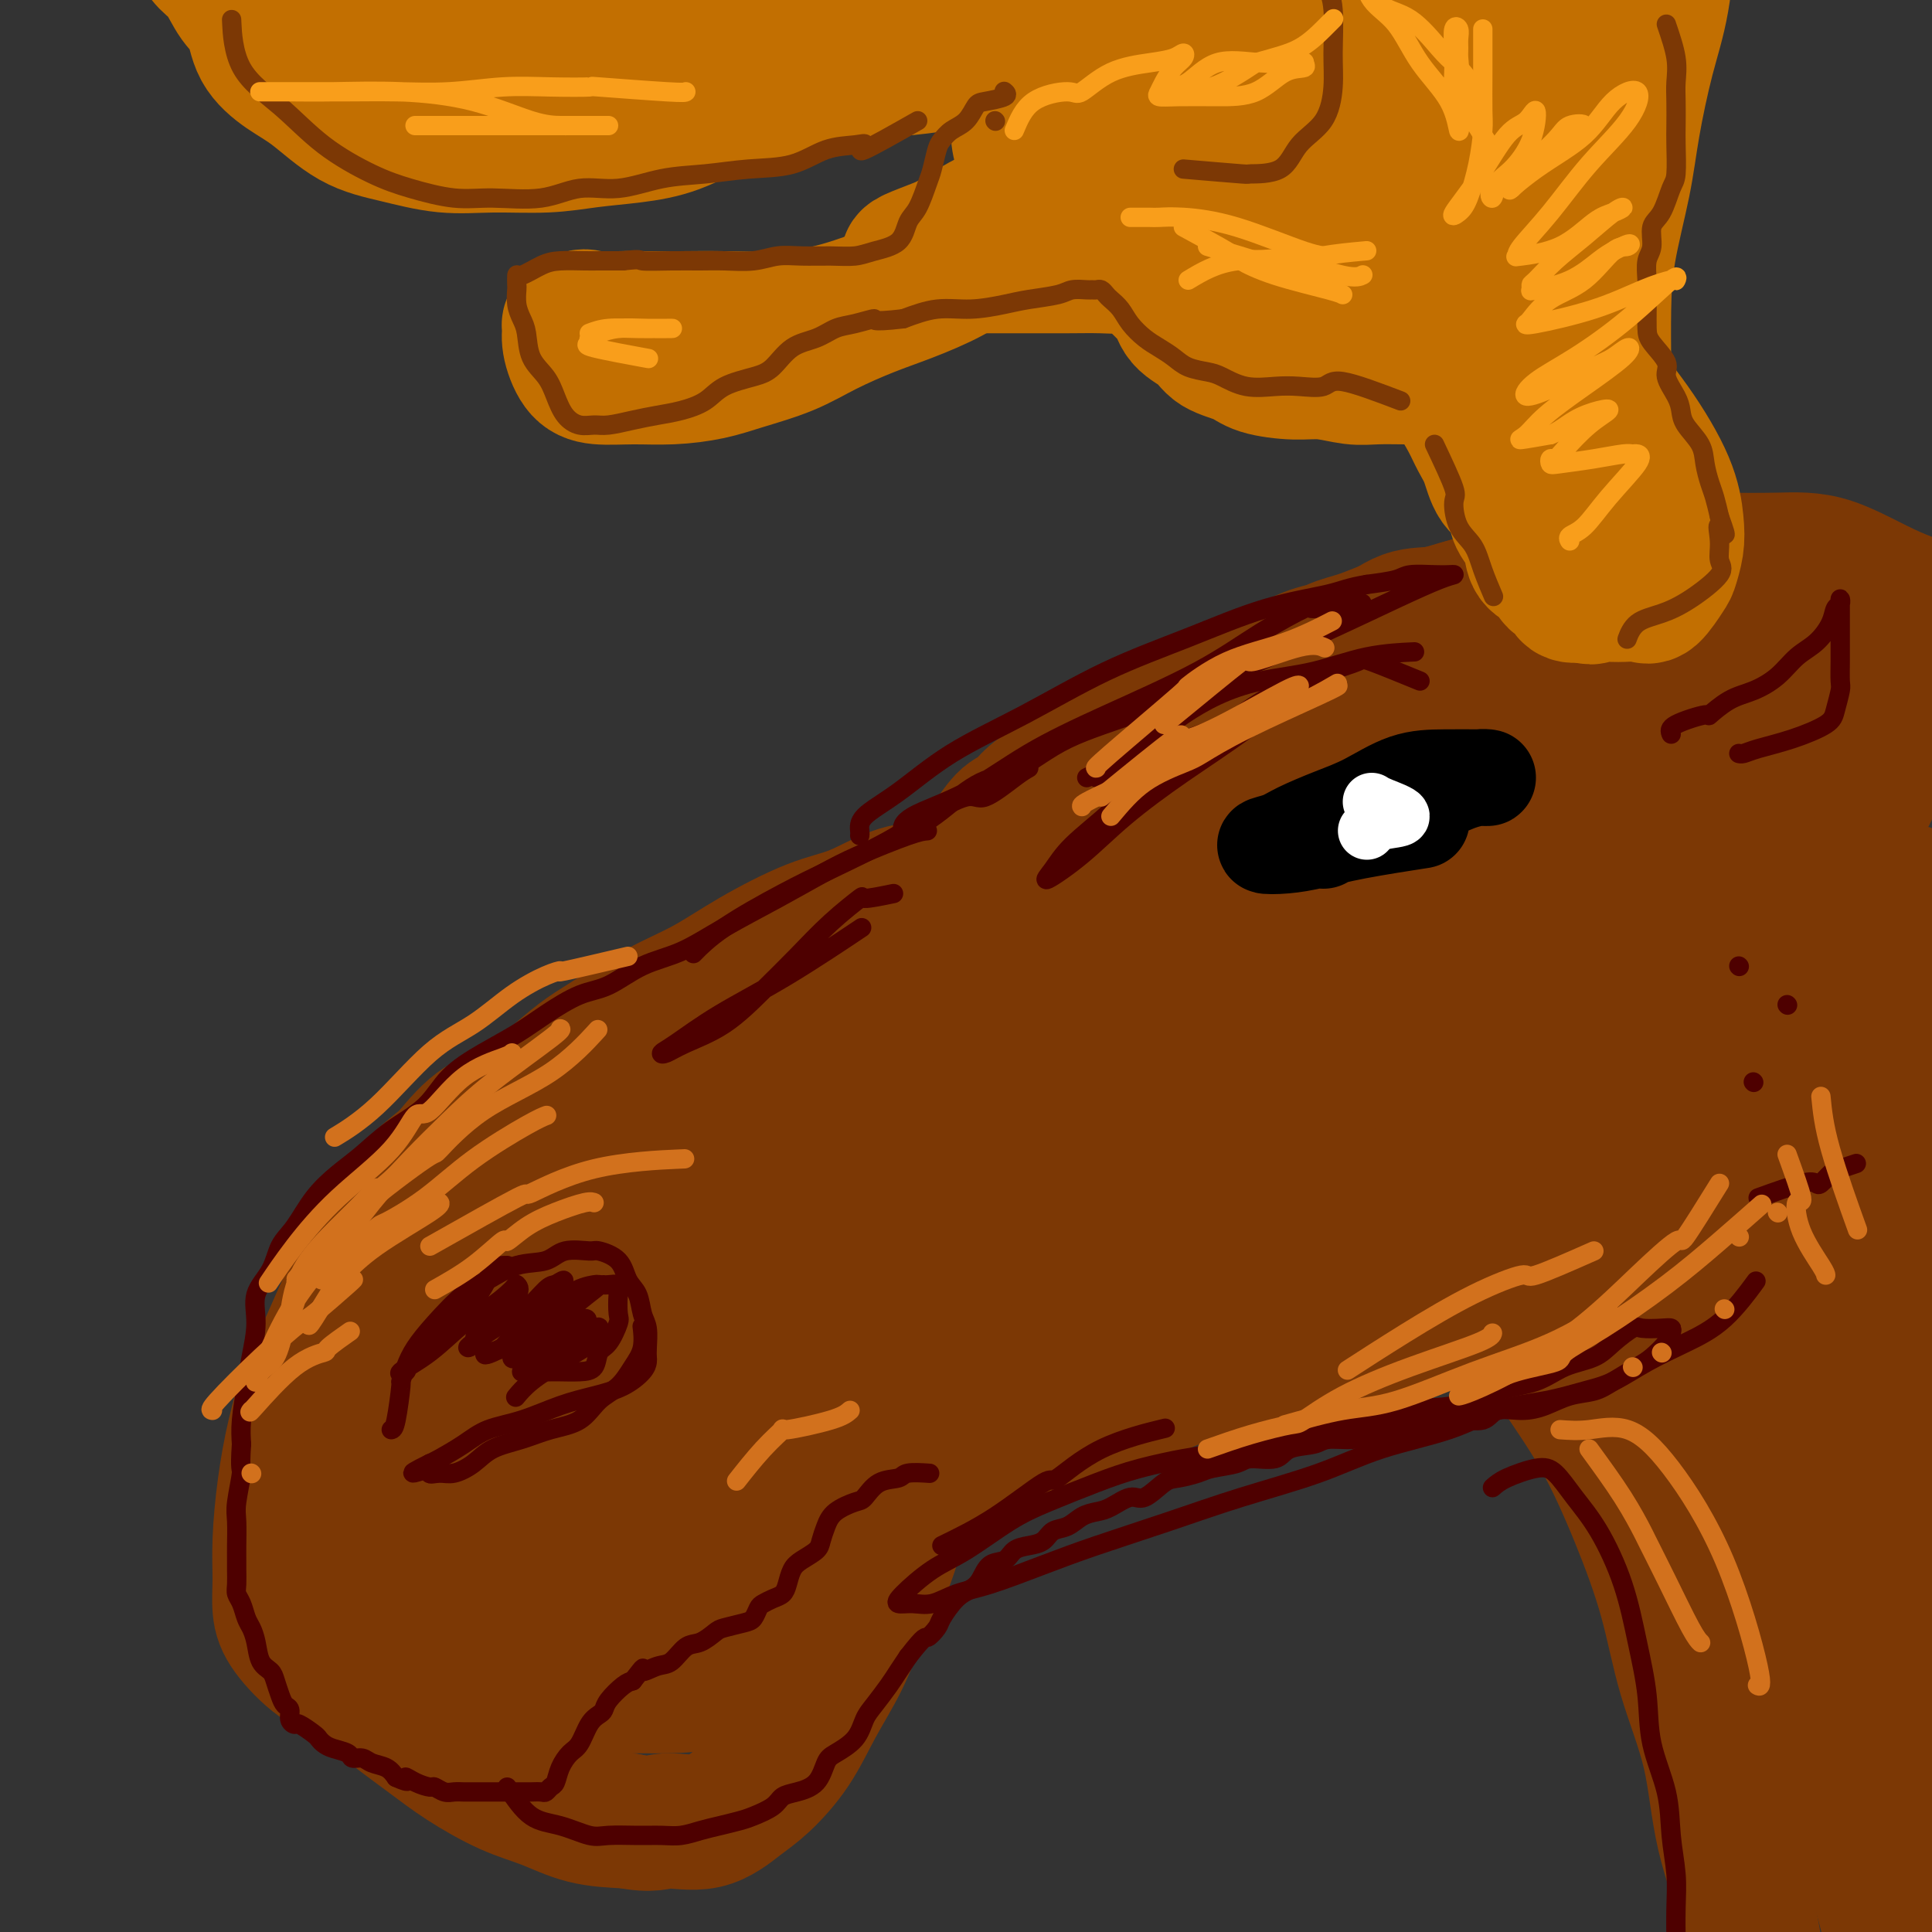 <svg viewBox='0 0 400 400' version='1.1' xmlns='http://www.w3.org/2000/svg' xmlns:xlink='http://www.w3.org/1999/xlink'><rect x="0" y="0" width="400" height="400" fill="#333333" stroke="none"/><g fill='none' stroke='rgb(124,56,5)' stroke-width='28' stroke-linecap='round' stroke-linejoin='round'><path d='M107,246c-3.325,0.618 -6.650,1.237 -9,3c-2.350,1.763 -3.725,4.671 -5,7c-1.275,2.329 -2.449,4.081 -4,6c-1.551,1.919 -3.479,4.007 -5,6c-1.521,1.993 -2.635,3.891 -4,6c-1.365,2.109 -2.982,4.430 -4,6c-1.018,1.570 -1.435,2.391 -2,4c-0.565,1.609 -1.276,4.008 -2,6c-0.724,1.992 -1.462,3.579 -2,5c-0.538,1.421 -0.877,2.676 -1,4c-0.123,1.324 -0.029,2.718 0,4c0.029,1.282 -0.009,2.453 0,4c0.009,1.547 0.063,3.471 0,5c-0.063,1.529 -0.242,2.665 0,4c0.242,1.335 0.905,2.869 1,4c0.095,1.131 -0.378,1.857 0,3c0.378,1.143 1.607,2.701 2,4c0.393,1.299 -0.049,2.339 0,3c0.049,0.661 0.589,0.944 1,2c0.411,1.056 0.694,2.887 1,4c0.306,1.113 0.634,1.508 1,2c0.366,0.492 0.768,1.080 1,2c0.232,0.920 0.293,2.171 1,3c0.707,0.829 2.059,1.237 3,2c0.941,0.763 1.470,1.882 2,3'/><path d='M82,348c2.230,4.385 1.804,2.848 2,3c0.196,0.152 1.015,1.992 2,3c0.985,1.008 2.137,1.184 3,2c0.863,0.816 1.437,2.271 2,3c0.563,0.729 1.116,0.731 2,1c0.884,0.269 2.099,0.804 3,1c0.901,0.196 1.489,0.053 2,0c0.511,-0.053 0.947,-0.016 2,0c1.053,0.016 2.725,0.010 4,0c1.275,-0.010 2.152,-0.023 3,-1c0.848,-0.977 1.665,-2.919 3,-4c1.335,-1.081 3.188,-1.300 5,-2c1.812,-0.700 3.585,-1.882 5,-3c1.415,-1.118 2.474,-2.172 4,-3c1.526,-0.828 3.518,-1.431 5,-2c1.482,-0.569 2.453,-1.105 4,-2c1.547,-0.895 3.671,-2.149 5,-3c1.329,-0.851 1.863,-1.299 3,-2c1.137,-0.701 2.877,-1.654 4,-2c1.123,-0.346 1.629,-0.085 3,-1c1.371,-0.915 3.605,-3.005 5,-4c1.395,-0.995 1.950,-0.896 3,-2c1.050,-1.104 2.596,-3.411 4,-5c1.404,-1.589 2.667,-2.459 4,-4c1.333,-1.541 2.734,-3.753 4,-6c1.266,-2.247 2.395,-4.530 3,-7c0.605,-2.470 0.687,-5.126 1,-8c0.313,-2.874 0.857,-5.966 1,-9c0.143,-3.034 -0.115,-6.009 0,-9c0.115,-2.991 0.604,-5.997 0,-9c-0.604,-3.003 -2.302,-6.001 -4,-9'/><path d='M169,264c-1.672,-2.892 -3.852,-5.622 -6,-8c-2.148,-2.378 -4.264,-4.403 -6,-6c-1.736,-1.597 -3.094,-2.765 -5,-4c-1.906,-1.235 -4.361,-2.538 -7,-3c-2.639,-0.462 -5.462,-0.082 -8,0c-2.538,0.082 -4.792,-0.135 -8,0c-3.208,0.135 -7.370,0.622 -11,2c-3.630,1.378 -6.728,3.646 -10,6c-3.272,2.354 -6.717,4.795 -10,8c-3.283,3.205 -6.403,7.175 -9,11c-2.597,3.825 -4.671,7.506 -6,11c-1.329,3.494 -1.913,6.801 -2,11c-0.087,4.199 0.322,9.289 0,14c-0.322,4.711 -1.374,9.041 0,14c1.374,4.959 5.176,10.546 9,15c3.824,4.454 7.672,7.773 12,10c4.328,2.227 9.136,3.361 14,4c4.864,0.639 9.785,0.783 14,0c4.215,-0.783 7.724,-2.493 12,-6c4.276,-3.507 9.317,-8.812 14,-14c4.683,-5.188 9.006,-10.258 12,-16c2.994,-5.742 4.657,-12.154 6,-18c1.343,-5.846 2.366,-11.125 3,-16c0.634,-4.875 0.879,-9.344 1,-13c0.121,-3.656 0.118,-6.498 -2,-9c-2.118,-2.502 -6.351,-4.665 -10,-6c-3.649,-1.335 -6.715,-1.841 -10,-2c-3.285,-0.159 -6.788,0.030 -11,0c-4.212,-0.030 -9.134,-0.277 -14,1c-4.866,1.277 -9.676,4.079 -14,7c-4.324,2.921 -8.162,5.960 -12,9'/><path d='M105,266c-5.640,4.619 -6.739,8.168 -9,12c-2.261,3.832 -5.683,7.948 -7,12c-1.317,4.052 -0.530,8.038 -1,12c-0.470,3.962 -2.196,7.898 -2,11c0.196,3.102 2.314,5.371 5,7c2.686,1.629 5.939,2.619 10,3c4.061,0.381 8.931,0.153 13,0c4.069,-0.153 7.339,-0.231 11,-2c3.661,-1.769 7.715,-5.231 11,-9c3.285,-3.769 5.803,-7.847 8,-12c2.197,-4.153 4.074,-8.380 5,-12c0.926,-3.620 0.901,-6.632 1,-9c0.099,-2.368 0.324,-4.093 0,-5c-0.324,-0.907 -1.196,-0.995 -3,-1c-1.804,-0.005 -4.541,0.073 -7,0c-2.459,-0.073 -4.641,-0.298 -7,0c-2.359,0.298 -4.895,1.120 -7,3c-2.105,1.880 -3.780,4.819 -6,8c-2.220,3.181 -4.986,6.605 -7,10c-2.014,3.395 -3.277,6.761 -4,9c-0.723,2.239 -0.906,3.351 -1,4c-0.094,0.649 -0.099,0.833 1,1c1.099,0.167 3.304,0.315 6,0c2.696,-0.315 5.885,-1.094 9,-3c3.115,-1.906 6.157,-4.940 9,-8c2.843,-3.060 5.489,-6.146 7,-9c1.511,-2.854 1.888,-5.478 2,-8c0.112,-2.522 -0.042,-4.944 0,-7c0.042,-2.056 0.281,-3.746 0,-5c-0.281,-1.254 -1.080,-2.073 -2,-3c-0.920,-0.927 -1.960,-1.964 -3,-3'/><path d='M137,262c-0.893,-1.947 -0.625,-3.813 -1,-5c-0.375,-1.187 -1.393,-1.693 -2,-3c-0.607,-1.307 -0.804,-3.413 -1,-5c-0.196,-1.587 -0.390,-2.653 -1,-4c-0.610,-1.347 -1.634,-2.975 -3,-4c-1.366,-1.025 -3.073,-1.448 -5,-2c-1.927,-0.552 -4.074,-1.234 -6,-2c-1.926,-0.766 -3.631,-1.616 -6,-2c-2.369,-0.384 -5.402,-0.304 -8,0c-2.598,0.304 -4.760,0.831 -7,2c-2.240,1.169 -4.560,2.981 -7,5c-2.440,2.019 -5.002,4.244 -7,7c-1.998,2.756 -3.431,6.042 -5,9c-1.569,2.958 -3.274,5.588 -5,9c-1.726,3.412 -3.471,7.607 -5,11c-1.529,3.393 -2.840,5.984 -4,9c-1.160,3.016 -2.168,6.455 -3,10c-0.832,3.545 -1.488,7.194 -2,11c-0.512,3.806 -0.880,7.768 -1,11c-0.120,3.232 0.009,5.734 0,8c-0.009,2.266 -0.154,4.295 0,6c0.154,1.705 0.609,3.085 2,5c1.391,1.915 3.719,4.366 6,6c2.281,1.634 4.516,2.451 7,4c2.484,1.549 5.218,3.831 8,6c2.782,2.169 5.612,4.224 8,6c2.388,1.776 4.333,3.274 7,5c2.667,1.726 6.055,3.679 9,5c2.945,1.321 5.447,2.009 8,3c2.553,0.991 5.158,2.283 8,3c2.842,0.717 5.921,0.858 9,1'/><path d='M130,377c5.292,1.029 6.021,0.103 8,0c1.979,-0.103 5.206,0.619 8,0c2.794,-0.619 5.153,-2.577 7,-4c1.847,-1.423 3.182,-2.310 5,-4c1.818,-1.690 4.118,-4.182 6,-7c1.882,-2.818 3.347,-5.962 5,-9c1.653,-3.038 3.493,-5.969 5,-9c1.507,-3.031 2.681,-6.163 4,-9c1.319,-2.837 2.784,-5.380 4,-8c1.216,-2.620 2.182,-5.319 3,-8c0.818,-2.681 1.487,-5.345 2,-8c0.513,-2.655 0.871,-5.302 1,-8c0.129,-2.698 0.028,-5.447 0,-8c-0.028,-2.553 0.015,-4.909 0,-7c-0.015,-2.091 -0.090,-3.915 0,-6c0.090,-2.085 0.345,-4.429 0,-6c-0.345,-1.571 -1.292,-2.367 -2,-4c-0.708,-1.633 -1.179,-4.101 -2,-6c-0.821,-1.899 -1.993,-3.230 -3,-5c-1.007,-1.770 -1.850,-3.981 -3,-6c-1.150,-2.019 -2.607,-3.846 -4,-5c-1.393,-1.154 -2.720,-1.635 -4,-3c-1.280,-1.365 -2.511,-3.615 -4,-5c-1.489,-1.385 -3.235,-1.905 -5,-3c-1.765,-1.095 -3.549,-2.767 -5,-4c-1.451,-1.233 -2.570,-2.029 -4,-3c-1.430,-0.971 -3.170,-2.116 -5,-3c-1.830,-0.884 -3.748,-1.505 -6,-2c-2.252,-0.495 -4.837,-0.864 -7,-1c-2.163,-0.136 -3.904,-0.039 -6,0c-2.096,0.039 -4.548,0.019 -7,0'/><path d='M121,226c-5.438,-0.669 -6.033,-0.840 -8,0c-1.967,0.840 -5.306,2.692 -8,4c-2.694,1.308 -4.742,2.071 -7,4c-2.258,1.929 -4.724,5.025 -7,8c-2.276,2.975 -4.361,5.829 -6,9c-1.639,3.171 -2.833,6.660 -4,10c-1.167,3.340 -2.309,6.531 -3,10c-0.691,3.469 -0.933,7.215 -1,11c-0.067,3.785 0.040,7.610 0,12c-0.040,4.390 -0.227,9.347 1,14c1.227,4.653 3.867,9.002 6,13c2.133,3.998 3.760,7.646 6,11c2.240,3.354 5.092,6.416 8,9c2.908,2.584 5.870,4.691 9,6c3.130,1.309 6.427,1.819 10,2c3.573,0.181 7.420,0.032 11,0c3.580,-0.032 6.892,0.052 10,0c3.108,-0.052 6.014,-0.242 8,-1c1.986,-0.758 3.054,-2.085 4,-4c0.946,-1.915 1.772,-4.420 2,-7c0.228,-2.580 -0.140,-5.237 0,-8c0.140,-2.763 0.788,-5.633 0,-8c-0.788,-2.367 -3.011,-4.230 -5,-6c-1.989,-1.770 -3.744,-3.447 -6,-5c-2.256,-1.553 -5.013,-2.983 -8,-4c-2.987,-1.017 -6.203,-1.623 -9,-3c-2.797,-1.377 -5.175,-3.527 -8,-5c-2.825,-1.473 -6.097,-2.271 -9,-4c-2.903,-1.729 -5.435,-4.389 -7,-7c-1.565,-2.611 -2.161,-5.175 -3,-8c-0.839,-2.825 -1.919,-5.913 -3,-9'/><path d='M94,270c-0.886,-4.670 -0.101,-7.843 0,-11c0.101,-3.157 -0.481,-6.296 0,-9c0.481,-2.704 2.025,-4.971 4,-7c1.975,-2.029 4.383,-3.818 6,-6c1.617,-2.182 2.445,-4.757 4,-7c1.555,-2.243 3.837,-4.152 6,-6c2.163,-1.848 4.207,-3.633 6,-5c1.793,-1.367 3.334,-2.317 6,-4c2.666,-1.683 6.456,-4.101 10,-6c3.544,-1.899 6.840,-3.280 10,-5c3.160,-1.720 6.183,-3.781 10,-6c3.817,-2.219 8.426,-4.598 12,-6c3.574,-1.402 6.111,-1.826 9,-3c2.889,-1.174 6.130,-3.097 9,-4c2.870,-0.903 5.370,-0.787 7,-1c1.630,-0.213 2.388,-0.757 3,-1c0.612,-0.243 1.076,-0.186 1,0c-0.076,0.186 -0.691,0.501 -2,1c-1.309,0.499 -3.311,1.181 -5,2c-1.689,0.819 -3.064,1.776 -5,3c-1.936,1.224 -4.434,2.714 -8,5c-3.566,2.286 -8.199,5.368 -12,8c-3.801,2.632 -6.770,4.814 -10,8c-3.230,3.186 -6.722,7.375 -10,11c-3.278,3.625 -6.344,6.686 -9,10c-2.656,3.314 -4.902,6.883 -7,10c-2.098,3.117 -4.047,5.784 -5,8c-0.953,2.216 -0.910,3.981 -1,5c-0.090,1.019 -0.311,1.291 0,1c0.311,-0.291 1.156,-1.146 2,-2'/><path d='M125,253c0.290,0.869 3.015,-2.960 6,-6c2.985,-3.040 6.230,-5.291 10,-8c3.770,-2.709 8.065,-5.875 12,-9c3.935,-3.125 7.509,-6.209 12,-9c4.491,-2.791 9.899,-5.287 15,-8c5.101,-2.713 9.895,-5.641 15,-8c5.105,-2.359 10.519,-4.147 15,-6c4.481,-1.853 8.028,-3.770 12,-5c3.972,-1.230 8.369,-1.774 11,-2c2.631,-0.226 3.494,-0.133 4,0c0.506,0.133 0.653,0.308 0,1c-0.653,0.692 -2.108,1.903 -4,3c-1.892,1.097 -4.223,2.081 -7,4c-2.777,1.919 -6.002,4.772 -10,8c-3.998,3.228 -8.770,6.830 -14,11c-5.230,4.170 -10.919,8.906 -16,14c-5.081,5.094 -9.554,10.544 -14,15c-4.446,4.456 -8.864,7.916 -12,11c-3.136,3.084 -4.991,5.793 -6,7c-1.009,1.207 -1.172,0.914 -1,1c0.172,0.086 0.678,0.551 2,0c1.322,-0.551 3.460,-2.119 6,-4c2.540,-1.881 5.482,-4.076 9,-6c3.518,-1.924 7.610,-3.575 12,-6c4.390,-2.425 9.077,-5.622 14,-8c4.923,-2.378 10.082,-3.936 15,-6c4.918,-2.064 9.593,-4.633 14,-7c4.407,-2.367 8.545,-4.534 12,-6c3.455,-1.466 6.228,-2.233 9,-3'/><path d='M246,221c15.373,-7.360 7.804,-3.261 5,-2c-2.804,1.261 -0.845,-0.316 -1,0c-0.155,0.316 -2.424,2.525 -4,4c-1.576,1.475 -2.459,2.215 -5,4c-2.541,1.785 -6.742,4.613 -11,8c-4.258,3.387 -8.574,7.332 -13,12c-4.426,4.668 -8.962,10.060 -14,15c-5.038,4.940 -10.577,9.430 -15,14c-4.423,4.570 -7.729,9.220 -11,13c-3.271,3.780 -6.506,6.690 -8,8c-1.494,1.310 -1.247,1.021 -1,1c0.247,-0.021 0.493,0.225 1,0c0.507,-0.225 1.273,-0.921 3,-2c1.727,-1.079 4.415,-2.540 8,-5c3.585,-2.460 8.069,-5.917 13,-9c4.931,-3.083 10.310,-5.792 15,-9c4.690,-3.208 8.690,-6.916 14,-10c5.310,-3.084 11.928,-5.544 18,-8c6.072,-2.456 11.597,-4.907 17,-7c5.403,-2.093 10.682,-3.828 15,-5c4.318,-1.172 7.673,-1.781 11,-2c3.327,-0.219 6.626,-0.047 9,0c2.374,0.047 3.824,-0.032 4,0c0.176,0.032 -0.922,0.173 -2,0c-1.078,-0.173 -2.136,-0.662 -4,0c-1.864,0.662 -4.532,2.475 -8,4c-3.468,1.525 -7.734,2.763 -12,4'/><path d='M270,249c-6.908,2.614 -11.179,5.149 -16,8c-4.821,2.851 -10.191,6.018 -16,10c-5.809,3.982 -12.055,8.778 -18,13c-5.945,4.222 -11.588,7.868 -17,12c-5.412,4.132 -10.594,8.748 -15,13c-4.406,4.252 -8.037,8.141 -12,12c-3.963,3.859 -8.259,7.690 -11,11c-2.741,3.310 -3.927,6.100 -5,8c-1.073,1.900 -2.034,2.909 -2,3c0.034,0.091 1.063,-0.738 2,-2c0.937,-1.262 1.780,-2.957 3,-4c1.220,-1.043 2.816,-1.434 5,-3c2.184,-1.566 4.957,-4.306 8,-7c3.043,-2.694 6.355,-5.341 10,-8c3.645,-2.659 7.623,-5.328 12,-8c4.377,-2.672 9.154,-5.346 14,-8c4.846,-2.654 9.760,-5.288 14,-7c4.240,-1.712 7.804,-2.501 12,-4c4.196,-1.499 9.024,-3.708 13,-5c3.976,-1.292 7.100,-1.665 10,-2c2.900,-0.335 5.577,-0.630 8,-1c2.423,-0.370 4.591,-0.815 6,-1c1.409,-0.185 2.057,-0.109 3,0c0.943,0.109 2.181,0.250 3,0c0.819,-0.250 1.220,-0.892 2,-1c0.780,-0.108 1.941,0.317 3,0c1.059,-0.317 2.017,-1.376 3,-2c0.983,-0.624 1.992,-0.812 3,-1'/><path d='M292,275c11.000,-2.833 5.500,-1.417 0,0'/><path d='M173,201c5.651,-3.674 11.302,-7.348 14,-9c2.698,-1.652 2.444,-1.283 3,-2c0.556,-0.717 1.923,-2.521 3,-4c1.077,-1.479 1.863,-2.632 3,-4c1.137,-1.368 2.624,-2.950 4,-4c1.376,-1.050 2.641,-1.568 4,-3c1.359,-1.432 2.813,-3.777 4,-5c1.187,-1.223 2.108,-1.323 3,-2c0.892,-0.677 1.757,-1.932 3,-3c1.243,-1.068 2.864,-1.948 4,-3c1.136,-1.052 1.785,-2.275 3,-3c1.215,-0.725 2.995,-0.950 5,-2c2.005,-1.050 4.234,-2.924 6,-4c1.766,-1.076 3.071,-1.355 5,-2c1.929,-0.645 4.484,-1.657 7,-3c2.516,-1.343 4.992,-3.018 7,-4c2.008,-0.982 3.546,-1.272 6,-2c2.454,-0.728 5.823,-1.894 8,-3c2.177,-1.106 3.160,-2.151 5,-3c1.840,-0.849 4.536,-1.503 7,-2c2.464,-0.497 4.696,-0.838 7,-2c2.304,-1.162 4.679,-3.147 7,-4c2.321,-0.853 4.586,-0.576 7,-1c2.414,-0.424 4.975,-1.550 7,-2c2.025,-0.450 3.512,-0.225 5,0'/><path d='M310,125c7.665,-1.928 6.827,-1.247 8,-1c1.173,0.247 4.358,0.060 7,0c2.642,-0.060 4.742,0.006 7,0c2.258,-0.006 4.676,-0.086 7,0c2.324,0.086 4.556,0.337 7,1c2.444,0.663 5.102,1.737 7,3c1.898,1.263 3.038,2.715 5,4c1.962,1.285 4.746,2.403 7,4c2.254,1.597 3.977,3.672 6,5c2.023,1.328 4.347,1.908 6,3c1.653,1.092 2.636,2.697 4,4c1.364,1.303 3.110,2.306 4,3c0.890,0.694 0.924,1.080 1,1c0.076,-0.080 0.194,-0.627 -1,-1c-1.194,-0.373 -3.699,-0.573 -6,-1c-2.301,-0.427 -4.399,-1.082 -7,-2c-2.601,-0.918 -5.707,-2.100 -9,-3c-3.293,-0.900 -6.775,-1.518 -11,-2c-4.225,-0.482 -9.193,-0.828 -15,-1c-5.807,-0.172 -12.452,-0.170 -20,0c-7.548,0.170 -15.998,0.509 -24,2c-8.002,1.491 -15.554,4.133 -23,7c-7.446,2.867 -14.784,5.959 -22,9c-7.216,3.041 -14.309,6.030 -21,10c-6.691,3.970 -12.981,8.920 -19,13c-6.019,4.080 -11.768,7.289 -16,11c-4.232,3.711 -6.947,7.922 -8,10c-1.053,2.078 -0.444,2.022 0,2c0.444,-0.022 0.722,-0.011 1,0'/><path d='M185,206c-0.042,1.935 3.354,0.774 8,-1c4.646,-1.774 10.543,-4.159 18,-7c7.457,-2.841 16.474,-6.138 26,-10c9.526,-3.862 19.561,-8.289 29,-12c9.439,-3.711 18.280,-6.707 27,-10c8.720,-3.293 17.317,-6.883 25,-10c7.683,-3.117 14.451,-5.763 19,-8c4.549,-2.237 6.878,-4.067 8,-5c1.122,-0.933 1.037,-0.971 1,-1c-0.037,-0.029 -0.028,-0.050 -1,0c-0.972,0.050 -2.926,0.169 -6,1c-3.074,0.831 -7.267,2.372 -13,5c-5.733,2.628 -13.007,6.343 -22,11c-8.993,4.657 -19.705,10.256 -29,16c-9.295,5.744 -17.173,11.634 -24,17c-6.827,5.366 -12.603,10.207 -17,13c-4.397,2.793 -7.415,3.539 -8,4c-0.585,0.461 1.263,0.639 4,0c2.737,-0.639 6.361,-2.094 13,-4c6.639,-1.906 16.291,-4.264 27,-7c10.709,-2.736 22.475,-5.851 34,-9c11.525,-3.149 22.810,-6.332 33,-9c10.190,-2.668 19.286,-4.820 27,-7c7.714,-2.180 14.045,-4.388 18,-6c3.955,-1.612 5.535,-2.628 5,-3c-0.535,-0.372 -3.185,-0.100 -7,0c-3.815,0.100 -8.796,0.027 -16,2c-7.204,1.973 -16.630,5.992 -27,11c-10.370,5.008 -21.685,11.004 -33,17'/><path d='M304,194c-15.038,7.531 -22.631,12.359 -31,18c-8.369,5.641 -17.512,12.095 -25,17c-7.488,4.905 -13.322,8.262 -16,10c-2.678,1.738 -2.201,1.858 -2,2c0.201,0.142 0.125,0.305 2,0c1.875,-0.305 5.701,-1.077 12,-3c6.299,-1.923 15.070,-4.997 26,-9c10.930,-4.003 24.020,-8.936 36,-13c11.980,-4.064 22.851,-7.259 34,-11c11.149,-3.741 22.575,-8.028 31,-11c8.425,-2.972 13.848,-4.628 18,-6c4.152,-1.372 7.033,-2.459 7,-3c-0.033,-0.541 -2.982,-0.536 -7,0c-4.018,0.536 -9.107,1.604 -17,4c-7.893,2.396 -18.591,6.121 -30,11c-11.409,4.879 -23.528,10.913 -35,17c-11.472,6.087 -22.298,12.227 -31,18c-8.702,5.773 -15.282,11.177 -20,15c-4.718,3.823 -7.574,6.064 -8,7c-0.426,0.936 1.578,0.568 5,0c3.422,-0.568 8.261,-1.336 16,-3c7.739,-1.664 18.376,-4.225 28,-7c9.624,-2.775 18.235,-5.763 27,-8c8.765,-2.237 17.686,-3.721 25,-5c7.314,-1.279 13.022,-2.353 17,-3c3.978,-0.647 6.225,-0.866 7,-1c0.775,-0.134 0.079,-0.181 -2,0c-2.079,0.181 -5.539,0.591 -9,1'/><path d='M362,231c-4.295,0.721 -9.531,2.024 -16,4c-6.469,1.976 -14.169,4.624 -21,8c-6.831,3.376 -12.793,7.479 -19,10c-6.207,2.521 -12.658,3.460 -18,5c-5.342,1.540 -9.573,3.681 -13,5c-3.427,1.319 -6.050,1.818 -7,2c-0.950,0.182 -0.227,0.049 1,0c1.227,-0.049 2.957,-0.013 4,0c1.043,0.013 1.398,0.004 2,0c0.602,-0.004 1.450,-0.003 3,0c1.550,0.003 3.802,0.008 6,0c2.198,-0.008 4.343,-0.030 7,0c2.657,0.030 5.828,0.112 9,0c3.172,-0.112 6.346,-0.418 9,0c2.654,0.418 4.786,1.561 8,3c3.214,1.439 7.508,3.174 11,5c3.492,1.826 6.180,3.743 9,6c2.820,2.257 5.771,4.853 9,7c3.229,2.147 6.737,3.843 10,6c3.263,2.157 6.280,4.773 10,8c3.720,3.227 8.142,7.064 12,10c3.858,2.936 7.152,4.972 11,7c3.848,2.028 8.250,4.047 12,6c3.750,1.953 6.847,3.838 10,5c3.153,1.162 6.361,1.600 9,2c2.639,0.400 4.711,0.762 6,1c1.289,0.238 1.797,0.354 2,0c0.203,-0.354 0.102,-1.177 0,-2'/><path d='M428,329c2.391,-0.033 -0.131,-0.615 -3,-2c-2.869,-1.385 -6.083,-3.574 -11,-6c-4.917,-2.426 -11.536,-5.089 -19,-9c-7.464,-3.911 -15.774,-9.071 -23,-14c-7.226,-4.929 -13.367,-9.626 -20,-15c-6.633,-5.374 -13.759,-11.426 -20,-17c-6.241,-5.574 -11.598,-10.671 -17,-15c-5.402,-4.329 -10.849,-7.889 -14,-11c-3.151,-3.111 -4.005,-5.773 -5,-7c-0.995,-1.227 -2.132,-1.018 -2,-1c0.132,0.018 1.534,-0.155 3,0c1.466,0.155 2.997,0.638 5,2c2.003,1.362 4.477,3.602 8,6c3.523,2.398 8.094,4.955 14,8c5.906,3.045 13.148,6.579 21,11c7.852,4.421 16.313,9.728 24,15c7.687,5.272 14.599,10.507 20,14c5.401,3.493 9.291,5.244 11,6c1.709,0.756 1.238,0.518 1,0c-0.238,-0.518 -0.243,-1.316 0,-2c0.243,-0.684 0.732,-1.255 0,-2c-0.732,-0.745 -2.686,-1.666 -5,-4c-2.314,-2.334 -4.989,-6.083 -9,-11c-4.011,-4.917 -9.358,-11.002 -14,-19c-4.642,-7.998 -8.578,-17.908 -13,-27c-4.422,-9.092 -9.330,-17.365 -13,-24c-3.670,-6.635 -6.104,-11.633 -8,-15c-1.896,-3.367 -3.256,-5.105 -3,-5c0.256,0.105 2.128,2.052 4,4'/><path d='M340,189c1.882,1.357 4.587,2.748 9,5c4.413,2.252 10.534,5.363 17,10c6.466,4.637 13.275,10.798 20,17c6.725,6.202 13.365,12.444 19,17c5.635,4.556 10.265,7.424 13,9c2.735,1.576 3.575,1.859 4,2c0.425,0.141 0.436,0.141 0,-1c-0.436,-1.141 -1.317,-3.423 -3,-5c-1.683,-1.577 -4.167,-2.449 -7,-5c-2.833,-2.551 -6.016,-6.779 -10,-11c-3.984,-4.221 -8.770,-8.433 -13,-13c-4.230,-4.567 -7.904,-9.487 -12,-14c-4.096,-4.513 -8.612,-8.617 -12,-12c-3.388,-3.383 -5.646,-6.045 -7,-8c-1.354,-1.955 -1.802,-3.204 -1,-4c0.802,-0.796 2.855,-1.139 5,0c2.145,1.139 4.383,3.760 7,6c2.617,2.240 5.615,4.099 10,7c4.385,2.901 10.158,6.843 15,10c4.842,3.157 8.753,5.528 12,8c3.247,2.472 5.832,5.046 7,6c1.168,0.954 0.921,0.289 -1,0c-1.921,-0.289 -5.517,-0.202 -10,0c-4.483,0.202 -9.853,0.518 -16,1c-6.147,0.482 -13.070,1.129 -20,2c-6.930,0.871 -13.866,1.965 -20,3c-6.134,1.035 -11.467,2.010 -16,3c-4.533,0.990 -8.267,1.995 -12,3'/><path d='M318,225c-8.598,1.688 -6.094,1.409 -6,2c0.094,0.591 -2.222,2.052 -3,3c-0.778,0.948 -0.018,1.385 0,2c0.018,0.615 -0.705,1.410 0,2c0.705,0.590 2.838,0.975 4,1c1.162,0.025 1.351,-0.311 2,0c0.649,0.311 1.756,1.269 3,2c1.244,0.731 2.625,1.233 5,3c2.375,1.767 5.743,4.797 9,8c3.257,3.203 6.404,6.577 10,11c3.596,4.423 7.641,9.894 11,15c3.359,5.106 6.032,9.845 8,15c1.968,5.155 3.231,10.725 5,16c1.769,5.275 4.044,10.255 6,16c1.956,5.745 3.591,12.254 5,18c1.409,5.746 2.591,10.728 4,16c1.409,5.272 3.046,10.835 5,16c1.954,5.165 4.225,9.934 6,14c1.775,4.066 3.054,7.430 5,11c1.946,3.570 4.560,7.346 7,10c2.440,2.654 4.708,4.188 7,5c2.292,0.812 4.609,0.904 6,1c1.391,0.096 1.858,0.196 2,0c0.142,-0.196 -0.040,-0.689 0,-2c0.040,-1.311 0.302,-3.438 0,-5c-0.302,-1.562 -1.166,-2.557 -3,-5c-1.834,-2.443 -4.636,-6.335 -8,-11c-3.364,-4.665 -7.290,-10.102 -11,-15c-3.710,-4.898 -7.203,-9.257 -11,-15c-3.797,-5.743 -7.899,-12.872 -12,-20'/><path d='M374,339c-8.796,-13.812 -8.286,-15.343 -11,-20c-2.714,-4.657 -8.652,-12.441 -13,-19c-4.348,-6.559 -7.105,-11.892 -10,-16c-2.895,-4.108 -5.928,-6.992 -9,-10c-3.072,-3.008 -6.182,-6.140 -9,-9c-2.818,-2.860 -5.344,-5.446 -8,-8c-2.656,-2.554 -5.444,-5.075 -8,-7c-2.556,-1.925 -4.882,-3.254 -7,-4c-2.118,-0.746 -4.028,-0.909 -5,-1c-0.972,-0.091 -1.007,-0.109 -1,0c0.007,0.109 0.056,0.344 1,1c0.944,0.656 2.783,1.733 4,3c1.217,1.267 1.810,2.724 4,5c2.190,2.276 5.975,5.371 10,10c4.025,4.629 8.290,10.793 13,17c4.710,6.207 9.865,12.456 15,19c5.135,6.544 10.249,13.382 15,20c4.751,6.618 9.139,13.014 13,19c3.861,5.986 7.196,11.560 10,18c2.804,6.440 5.077,13.746 7,20c1.923,6.254 3.496,11.455 5,17c1.504,5.545 2.938,11.433 4,15c1.062,3.567 1.753,4.812 2,6c0.247,1.188 0.050,2.318 0,2c-0.050,-0.318 0.049,-2.085 0,-4c-0.049,-1.915 -0.244,-3.977 0,-7c0.244,-3.023 0.927,-7.007 0,-14c-0.927,-6.993 -3.463,-16.997 -6,-27'/><path d='M390,365c-1.770,-10.219 -3.195,-22.266 -5,-33c-1.805,-10.734 -3.990,-20.153 -6,-30c-2.010,-9.847 -3.845,-20.121 -5,-29c-1.155,-8.879 -1.629,-16.362 -3,-23c-1.371,-6.638 -3.637,-12.430 -5,-17c-1.363,-4.570 -1.822,-7.919 -2,-11c-0.178,-3.081 -0.075,-5.895 0,-6c0.075,-0.105 0.121,2.498 0,5c-0.121,2.502 -0.408,4.903 1,10c1.408,5.097 4.512,12.892 8,23c3.488,10.108 7.359,22.530 11,34c3.641,11.470 7.053,21.988 10,31c2.947,9.012 5.431,16.517 7,22c1.569,5.483 2.223,8.944 3,11c0.777,2.056 1.677,2.705 2,3c0.323,0.295 0.069,0.235 0,-1c-0.069,-1.235 0.048,-3.644 -1,-10c-1.048,-6.356 -3.262,-16.660 -5,-27c-1.738,-10.340 -3.002,-20.716 -4,-30c-0.998,-9.284 -1.731,-17.475 -2,-25c-0.269,-7.525 -0.074,-14.383 0,-19c0.074,-4.617 0.025,-6.994 0,-8c-0.025,-1.006 -0.028,-0.642 0,-1c0.028,-0.358 0.088,-1.438 0,-1c-0.088,0.438 -0.322,2.396 0,4c0.322,1.604 1.202,2.855 3,6c1.798,3.145 4.514,8.184 7,13c2.486,4.816 4.743,9.408 7,14'/><path d='M411,270c3.642,7.341 4.249,8.194 5,10c0.751,1.806 1.648,4.565 2,6c0.352,1.435 0.161,1.546 0,1c-0.161,-0.546 -0.291,-1.750 -1,-3c-0.709,-1.250 -1.998,-2.546 -4,-6c-2.002,-3.454 -4.719,-9.067 -7,-16c-2.281,-6.933 -4.128,-15.185 -6,-23c-1.872,-7.815 -3.771,-15.194 -5,-21c-1.229,-5.806 -1.790,-10.038 -2,-13c-0.210,-2.962 -0.071,-4.652 0,-5c0.071,-0.348 0.072,0.648 0,2c-0.072,1.352 -0.217,3.061 0,5c0.217,1.939 0.795,4.110 2,7c1.205,2.890 3.036,6.500 5,10c1.964,3.500 4.062,6.891 6,10c1.938,3.109 3.716,5.937 5,8c1.284,2.063 2.073,3.361 3,4c0.927,0.639 1.993,0.619 2,0c0.007,-0.619 -1.044,-1.835 -2,-3c-0.956,-1.165 -1.815,-2.277 -3,-4c-1.185,-1.723 -2.695,-4.056 -5,-7c-2.305,-2.944 -5.405,-6.499 -9,-10c-3.595,-3.501 -7.686,-6.948 -12,-10c-4.314,-3.052 -8.852,-5.707 -13,-8c-4.148,-2.293 -7.906,-4.223 -12,-6c-4.094,-1.777 -8.525,-3.402 -13,-5c-4.475,-1.598 -8.993,-3.171 -13,-5c-4.007,-1.829 -7.504,-3.915 -11,-6'/><path d='M323,182c-12.051,-5.697 -11.179,-4.940 -13,-6c-1.821,-1.060 -6.335,-3.937 -10,-6c-3.665,-2.063 -6.482,-3.311 -9,-5c-2.518,-1.689 -4.736,-3.818 -6,-5c-1.264,-1.182 -1.573,-1.416 -2,-2c-0.427,-0.584 -0.974,-1.518 -1,-2c-0.026,-0.482 0.467,-0.514 1,-1c0.533,-0.486 1.107,-1.428 2,-2c0.893,-0.572 2.106,-0.775 3,-1c0.894,-0.225 1.471,-0.471 2,-1c0.529,-0.529 1.012,-1.342 2,-2c0.988,-0.658 2.481,-1.161 4,-2c1.519,-0.839 3.062,-2.015 5,-3c1.938,-0.985 4.270,-1.781 7,-2c2.730,-0.219 5.859,0.138 10,0c4.141,-0.138 9.295,-0.769 14,-1c4.705,-0.231 8.962,-0.060 14,0c5.038,0.060 10.857,0.009 16,0c5.143,-0.009 9.609,0.025 14,0c4.391,-0.025 8.707,-0.108 13,0c4.293,0.108 8.565,0.406 12,1c3.435,0.594 6.035,1.483 9,3c2.965,1.517 6.297,3.660 9,5c2.703,1.340 4.777,1.876 7,3c2.223,1.124 4.596,2.837 6,4c1.404,1.163 1.840,1.775 2,2c0.160,0.225 0.046,0.064 -1,0c-1.046,-0.064 -3.023,-0.032 -5,0'/><path d='M428,159c-2.028,-0.384 -4.097,-1.343 -6,-2c-1.903,-0.657 -3.639,-1.013 -6,-2c-2.361,-0.987 -5.345,-2.604 -8,-4c-2.655,-1.396 -4.980,-2.572 -8,-4c-3.020,-1.428 -6.734,-3.109 -10,-4c-3.266,-0.891 -6.082,-0.990 -9,-2c-2.918,-1.010 -5.937,-2.929 -9,-4c-3.063,-1.071 -6.172,-1.295 -9,-2c-2.828,-0.705 -5.377,-1.892 -8,-3c-2.623,-1.108 -5.321,-2.139 -8,-3c-2.679,-0.861 -5.340,-1.553 -8,-2c-2.660,-0.447 -5.317,-0.649 -8,-1c-2.683,-0.351 -5.390,-0.849 -8,-1c-2.610,-0.151 -5.123,0.046 -8,0c-2.877,-0.046 -6.118,-0.337 -9,0c-2.882,0.337 -5.406,1.300 -8,2c-2.594,0.700 -5.257,1.136 -8,2c-2.743,0.864 -5.564,2.156 -8,3c-2.436,0.844 -4.487,1.241 -6,2c-1.513,0.759 -2.490,1.880 -3,3c-0.510,1.120 -0.554,2.240 -1,3c-0.446,0.760 -1.293,1.160 -2,2c-0.707,0.840 -1.275,2.120 -2,3c-0.725,0.880 -1.608,1.359 -2,2c-0.392,0.641 -0.293,1.442 -1,2c-0.707,0.558 -2.220,0.871 -3,1c-0.780,0.129 -0.825,0.073 -1,0c-0.175,-0.073 -0.478,-0.164 0,-1c0.478,-0.836 1.739,-2.418 3,-4'/><path d='M264,145c1.000,-1.327 2.500,-2.143 4,-3c1.500,-0.857 3.001,-1.754 5,-3c1.999,-1.246 4.497,-2.840 7,-4c2.503,-1.160 5.010,-1.887 8,-3c2.990,-1.113 6.463,-2.614 10,-4c3.537,-1.386 7.140,-2.659 11,-4c3.860,-1.341 7.978,-2.751 12,-4c4.022,-1.249 7.949,-2.336 12,-3c4.051,-0.664 8.227,-0.905 12,-1c3.773,-0.095 7.144,-0.044 11,0c3.856,0.044 8.197,0.081 12,0c3.803,-0.081 7.067,-0.282 11,1c3.933,1.282 8.534,4.045 13,6c4.466,1.955 8.796,3.100 13,5c4.204,1.900 8.283,4.554 13,7c4.717,2.446 10.073,4.682 14,7c3.927,2.318 6.425,4.716 9,7c2.575,2.284 5.226,4.455 7,6c1.774,1.545 2.671,2.466 3,4c0.329,1.534 0.088,3.682 0,5c-0.088,1.318 -0.025,1.805 0,2c0.025,0.195 0.013,0.097 0,0'/><path d='M299,268c4.367,1.414 8.735,2.827 10,3c1.265,0.173 -0.572,-0.895 0,-1c0.572,-0.105 3.553,0.754 6,3c2.447,2.246 4.361,5.878 7,10c2.639,4.122 6.002,8.734 9,14c2.998,5.266 5.629,11.187 8,17c2.371,5.813 4.480,11.517 6,17c1.520,5.483 2.449,10.746 4,16c1.551,5.254 3.724,10.499 5,16c1.276,5.501 1.656,11.258 3,17c1.344,5.742 3.653,11.469 5,17c1.347,5.531 1.733,10.866 3,16c1.267,5.134 3.415,10.065 5,15c1.585,4.935 2.607,9.872 4,14c1.393,4.128 3.157,7.447 6,12c2.843,4.553 6.765,10.341 9,13c2.235,2.659 2.781,2.188 3,2c0.219,-0.188 0.109,-0.094 0,0'/></g>
<g fill='none' stroke='rgb(78,0,0)' stroke-width='4' stroke-linecap='round' stroke-linejoin='round'><path d='M282,125c0.054,-0.141 0.108,-0.282 -2,0c-2.108,0.282 -6.377,0.985 -8,1c-1.623,0.015 -0.599,-0.660 -2,0c-1.401,0.660 -5.226,2.654 -9,5c-3.774,2.346 -7.498,5.043 -13,8c-5.502,2.957 -12.782,6.172 -19,9c-6.218,2.828 -11.374,5.267 -16,8c-4.626,2.733 -8.723,5.760 -13,8c-4.277,2.240 -8.734,3.693 -11,5c-2.266,1.307 -2.342,2.466 -2,3c0.342,0.534 1.102,0.442 2,0c0.898,-0.442 1.933,-1.233 3,-2c1.067,-0.767 2.166,-1.510 4,-3c1.834,-1.490 4.404,-3.726 7,-5c2.596,-1.274 5.219,-1.588 8,-3c2.781,-1.412 5.721,-3.924 10,-6c4.279,-2.076 9.898,-3.715 16,-6c6.102,-2.285 12.687,-5.215 19,-8c6.313,-2.785 12.355,-5.426 18,-8c5.645,-2.574 10.893,-5.082 15,-7c4.107,-1.918 7.073,-3.247 9,-4c1.927,-0.753 2.815,-0.931 3,-1c0.185,-0.069 -0.332,-0.030 -1,0c-0.668,0.030 -1.488,0.049 -3,0c-1.512,-0.049 -3.715,-0.167 -5,0c-1.285,0.167 -1.653,0.619 -3,1c-1.347,0.381 -3.674,0.690 -6,1'/><path d='M283,121c-4.010,0.656 -5.034,1.296 -8,2c-2.966,0.704 -7.874,1.472 -13,3c-5.126,1.528 -10.469,3.815 -16,6c-5.531,2.185 -11.251,4.268 -17,7c-5.749,2.732 -11.526,6.112 -17,9c-5.474,2.888 -10.644,5.285 -15,8c-4.356,2.715 -7.899,5.747 -11,8c-3.101,2.253 -5.759,3.728 -7,5c-1.241,1.272 -1.065,2.343 -1,3c0.065,0.657 0.019,0.902 0,1c-0.019,0.098 -0.009,0.049 0,0'/><path d='M213,159c-0.656,0.368 -1.313,0.735 -3,2c-1.687,1.265 -4.406,3.426 -6,4c-1.594,0.574 -2.065,-0.439 -4,0c-1.935,0.439 -5.335,2.332 -8,4c-2.665,1.668 -4.596,3.113 -8,5c-3.404,1.887 -8.282,4.216 -12,6c-3.718,1.784 -6.275,3.025 -10,5c-3.725,1.975 -8.618,4.686 -12,7c-3.382,2.314 -5.252,4.233 -6,5c-0.748,0.767 -0.374,0.384 0,0'/><path d='M81,296c0.304,-0.065 0.608,-0.130 1,-2c0.392,-1.870 0.871,-5.544 1,-7c0.129,-1.456 -0.094,-0.694 0,-1c0.094,-0.306 0.505,-1.680 1,-3c0.495,-1.320 1.074,-2.585 2,-4c0.926,-1.415 2.197,-2.980 4,-5c1.803,-2.020 4.136,-4.496 6,-6c1.864,-1.504 3.260,-2.035 5,-3c1.740,-0.965 3.825,-2.365 6,-3c2.175,-0.635 4.439,-0.506 6,-1c1.561,-0.494 2.420,-1.612 4,-2c1.580,-0.388 3.880,-0.047 5,0c1.120,0.047 1.059,-0.199 2,0c0.941,0.199 2.883,0.842 4,2c1.117,1.158 1.410,2.831 2,4c0.590,1.169 1.479,1.833 2,3c0.521,1.167 0.676,2.837 1,4c0.324,1.163 0.818,1.819 1,3c0.182,1.181 0.052,2.886 0,4c-0.052,1.114 -0.028,1.635 0,2c0.028,0.365 0.058,0.572 0,1c-0.058,0.428 -0.204,1.077 -1,2c-0.796,0.923 -2.242,2.119 -4,3c-1.758,0.881 -3.826,1.446 -6,2c-2.174,0.554 -4.452,1.097 -7,2c-2.548,0.903 -5.365,2.165 -8,3c-2.635,0.835 -5.088,1.245 -7,2c-1.912,0.755 -3.284,1.857 -5,3c-1.716,1.143 -3.776,2.327 -5,3c-1.224,0.673 -1.612,0.837 -2,1'/><path d='M89,303c-6.938,3.413 -1.784,1.445 0,1c1.784,-0.445 0.197,0.631 0,1c-0.197,0.369 0.995,0.030 2,0c1.005,-0.030 1.824,0.248 3,0c1.176,-0.248 2.709,-1.023 4,-2c1.291,-0.977 2.340,-2.155 4,-3c1.660,-0.845 3.932,-1.355 6,-2c2.068,-0.645 3.933,-1.425 6,-2c2.067,-0.575 4.337,-0.946 6,-2c1.663,-1.054 2.719,-2.791 4,-4c1.281,-1.209 2.788,-1.890 4,-3c1.212,-1.110 2.129,-2.648 3,-4c0.871,-1.352 1.696,-2.518 2,-4c0.304,-1.482 0.087,-3.281 0,-4c-0.087,-0.719 -0.043,-0.360 0,0'/><path d='M192,172c-0.747,0.061 -1.495,0.122 -4,1c-2.505,0.878 -6.768,2.574 -10,4c-3.232,1.426 -5.433,2.582 -8,4c-2.567,1.418 -5.501,3.098 -9,5c-3.499,1.902 -7.563,4.027 -11,6c-3.437,1.973 -6.245,3.794 -9,5c-2.755,1.206 -5.455,1.795 -8,3c-2.545,1.205 -4.933,3.024 -7,4c-2.067,0.976 -3.813,1.109 -6,2c-2.187,0.891 -4.816,2.541 -7,4c-2.184,1.459 -3.923,2.727 -6,4c-2.077,1.273 -4.491,2.549 -7,4c-2.509,1.451 -5.114,3.076 -7,5c-1.886,1.924 -3.053,4.147 -5,6c-1.947,1.853 -4.674,3.335 -7,5c-2.326,1.665 -4.251,3.511 -6,5c-1.749,1.489 -3.320,2.620 -5,4c-1.680,1.380 -3.467,3.007 -5,5c-1.533,1.993 -2.813,4.351 -4,6c-1.187,1.649 -2.283,2.590 -3,4c-0.717,1.410 -1.057,3.291 -2,5c-0.943,1.709 -2.491,3.247 -3,5c-0.509,1.753 0.021,3.721 0,6c-0.021,2.279 -0.593,4.869 -1,7c-0.407,2.131 -0.648,3.805 -1,6c-0.352,2.195 -0.815,4.913 -1,7c-0.185,2.087 -0.093,3.544 0,5'/><path d='M50,299c-0.403,5.837 0.088,4.929 0,6c-0.088,1.071 -0.756,4.120 -1,6c-0.244,1.880 -0.065,2.590 0,4c0.065,1.410 0.017,3.519 0,5c-0.017,1.481 -0.002,2.335 0,3c0.002,0.665 -0.011,1.141 0,2c0.011,0.859 0.044,2.102 0,3c-0.044,0.898 -0.166,1.450 0,2c0.166,0.550 0.621,1.099 1,2c0.379,0.901 0.683,2.153 1,3c0.317,0.847 0.648,1.290 1,2c0.352,0.710 0.724,1.688 1,3c0.276,1.312 0.455,2.957 1,4c0.545,1.043 1.457,1.483 2,2c0.543,0.517 0.719,1.112 1,2c0.281,0.888 0.667,2.071 1,3c0.333,0.929 0.612,1.606 1,2c0.388,0.394 0.885,0.505 1,1c0.115,0.495 -0.152,1.376 0,2c0.152,0.624 0.723,0.993 1,1c0.277,0.007 0.261,-0.349 1,0c0.739,0.349 2.233,1.403 3,2c0.767,0.597 0.806,0.738 1,1c0.194,0.262 0.541,0.644 1,1c0.459,0.356 1.028,0.687 2,1c0.972,0.313 2.347,0.608 3,1c0.653,0.392 0.584,0.881 1,1c0.416,0.119 1.318,-0.133 2,0c0.682,0.133 1.145,0.651 2,1c0.855,0.349 2.101,0.528 3,1c0.899,0.472 1.449,1.236 2,2'/><path d='M82,368c3.627,1.658 2.193,0.305 2,0c-0.193,-0.305 0.854,0.440 2,1c1.146,0.560 2.391,0.935 3,1c0.609,0.065 0.583,-0.179 1,0c0.417,0.179 1.276,0.780 2,1c0.724,0.220 1.311,0.059 2,0c0.689,-0.059 1.480,-0.016 2,0c0.520,0.016 0.768,0.004 1,0c0.232,-0.004 0.446,-0.001 1,0c0.554,0.001 1.448,0.000 2,0c0.552,-0.000 0.764,-0.000 1,0c0.236,0.000 0.497,0.000 1,0c0.503,-0.000 1.248,-0.000 2,0c0.752,0.000 1.510,0.000 2,0c0.490,-0.000 0.712,-0.000 1,0c0.288,0.000 0.640,0.001 1,0c0.360,-0.001 0.726,-0.004 1,0c0.274,0.004 0.455,0.014 1,0c0.545,-0.014 1.455,-0.051 2,0c0.545,0.051 0.726,0.189 1,0c0.274,-0.189 0.640,-0.706 1,-1c0.360,-0.294 0.715,-0.365 1,-1c0.285,-0.635 0.500,-1.833 1,-3c0.500,-1.167 1.286,-2.301 2,-3c0.714,-0.699 1.355,-0.963 2,-2c0.645,-1.037 1.293,-2.849 2,-4c0.707,-1.151 1.474,-1.643 2,-2c0.526,-0.357 0.811,-0.580 1,-1c0.189,-0.420 0.282,-1.036 1,-2c0.718,-0.964 2.062,-2.275 3,-3c0.938,-0.725 1.469,-0.862 2,-1'/><path d='M131,348c3.094,-3.954 1.829,-2.340 2,-2c0.171,0.340 1.779,-0.595 3,-1c1.221,-0.405 2.054,-0.279 3,-1c0.946,-0.721 2.004,-2.287 3,-3c0.996,-0.713 1.930,-0.571 3,-1c1.070,-0.429 2.276,-1.428 3,-2c0.724,-0.572 0.967,-0.716 2,-1c1.033,-0.284 2.857,-0.706 4,-1c1.143,-0.294 1.605,-0.459 2,-1c0.395,-0.541 0.722,-1.456 1,-2c0.278,-0.544 0.508,-0.716 1,-1c0.492,-0.284 1.247,-0.681 2,-1c0.753,-0.319 1.505,-0.561 2,-1c0.495,-0.439 0.735,-1.075 1,-2c0.265,-0.925 0.557,-2.137 1,-3c0.443,-0.863 1.037,-1.375 2,-2c0.963,-0.625 2.296,-1.362 3,-2c0.704,-0.638 0.779,-1.177 1,-2c0.221,-0.823 0.589,-1.930 1,-3c0.411,-1.070 0.867,-2.104 2,-3c1.133,-0.896 2.944,-1.655 4,-2c1.056,-0.345 1.355,-0.274 2,-1c0.645,-0.726 1.634,-2.247 3,-3c1.366,-0.753 3.108,-0.738 4,-1c0.892,-0.262 0.932,-0.801 2,-1c1.068,-0.199 3.162,-0.057 4,0c0.838,0.057 0.419,0.028 0,0'/><path d='M105,370c1.594,2.370 3.188,4.740 5,6c1.812,1.260 3.842,1.409 6,2c2.158,0.591 4.443,1.623 6,2c1.557,0.377 2.387,0.098 4,0c1.613,-0.098 4.009,-0.015 6,0c1.991,0.015 3.576,-0.038 5,0c1.424,0.038 2.687,0.166 4,0c1.313,-0.166 2.677,-0.624 4,-1c1.323,-0.376 2.605,-0.668 4,-1c1.395,-0.332 2.903,-0.705 4,-1c1.097,-0.295 1.782,-0.514 3,-1c1.218,-0.486 2.970,-1.240 4,-2c1.030,-0.760 1.338,-1.526 2,-2c0.662,-0.474 1.679,-0.657 3,-1c1.321,-0.343 2.945,-0.847 4,-2c1.055,-1.153 1.542,-2.954 2,-4c0.458,-1.046 0.889,-1.337 2,-2c1.111,-0.663 2.902,-1.700 4,-3c1.098,-1.300 1.501,-2.865 2,-4c0.499,-1.135 1.092,-1.840 2,-3c0.908,-1.160 2.129,-2.774 3,-4c0.871,-1.226 1.392,-2.065 2,-3c0.608,-0.935 1.304,-1.968 2,-3'/><path d='M188,343c3.730,-4.824 3.555,-3.884 4,-4c0.445,-0.116 1.509,-1.290 2,-2c0.491,-0.710 0.410,-0.958 1,-2c0.590,-1.042 1.853,-2.880 3,-4c1.147,-1.120 2.179,-1.522 3,-2c0.821,-0.478 1.430,-1.031 2,-2c0.570,-0.969 1.101,-2.352 2,-3c0.899,-0.648 2.165,-0.559 3,-1c0.835,-0.441 1.238,-1.413 2,-2c0.762,-0.587 1.884,-0.791 3,-1c1.116,-0.209 2.228,-0.424 3,-1c0.772,-0.576 1.206,-1.515 2,-2c0.794,-0.485 1.949,-0.516 3,-1c1.051,-0.484 1.999,-1.419 3,-2c1.001,-0.581 2.057,-0.807 3,-1c0.943,-0.193 1.773,-0.352 3,-1c1.227,-0.648 2.850,-1.784 4,-2c1.150,-0.216 1.828,0.489 3,0c1.172,-0.489 2.839,-2.172 4,-3c1.161,-0.828 1.817,-0.800 3,-1c1.183,-0.200 2.894,-0.626 4,-1c1.106,-0.374 1.606,-0.695 3,-1c1.394,-0.305 3.683,-0.592 5,-1c1.317,-0.408 1.662,-0.936 3,-1c1.338,-0.064 3.667,0.338 5,0c1.333,-0.338 1.669,-1.414 3,-2c1.331,-0.586 3.658,-0.682 5,-1c1.342,-0.318 1.700,-0.858 3,-1c1.300,-0.142 3.542,0.116 5,0c1.458,-0.116 2.131,-0.604 3,-1c0.869,-0.396 1.935,-0.698 3,-1'/><path d='M286,296c10.595,-2.719 6.081,-0.516 5,0c-1.081,0.516 1.269,-0.654 3,-1c1.731,-0.346 2.843,0.132 4,0c1.157,-0.132 2.360,-0.874 4,-1c1.640,-0.126 3.718,0.366 5,0c1.282,-0.366 1.767,-1.589 3,-2c1.233,-0.411 3.213,-0.010 5,0c1.787,0.010 3.381,-0.371 5,-1c1.619,-0.629 3.262,-1.504 5,-2c1.738,-0.496 3.572,-0.612 5,-1c1.428,-0.388 2.449,-1.049 4,-2c1.551,-0.951 3.632,-2.192 5,-3c1.368,-0.808 2.023,-1.183 3,-2c0.977,-0.817 2.276,-2.075 3,-3c0.724,-0.925 0.873,-1.518 1,-2c0.127,-0.482 0.232,-0.853 0,-1c-0.232,-0.147 -0.801,-0.072 -2,0c-1.199,0.072 -3.029,0.139 -4,0c-0.971,-0.139 -1.082,-0.486 -2,0c-0.918,0.486 -2.643,1.805 -4,3c-1.357,1.195 -2.344,2.265 -4,3c-1.656,0.735 -3.980,1.136 -6,2c-2.020,0.864 -3.738,2.190 -6,3c-2.262,0.810 -5.070,1.105 -8,2c-2.930,0.895 -5.981,2.389 -9,3c-3.019,0.611 -6.005,0.338 -9,1c-2.995,0.662 -5.999,2.260 -9,3c-3.001,0.740 -6.000,0.622 -9,1c-3.000,0.378 -6.000,1.251 -9,2c-3.000,0.749 -6.000,1.375 -9,2'/><path d='M256,300c-9.017,1.758 -9.058,1.654 -11,2c-1.942,0.346 -5.785,1.142 -9,2c-3.215,0.858 -5.803,1.778 -9,3c-3.197,1.222 -7.003,2.747 -10,4c-2.997,1.253 -5.183,2.235 -8,4c-2.817,1.765 -6.263,4.315 -9,6c-2.737,1.685 -4.764,2.506 -7,4c-2.236,1.494 -4.680,3.662 -6,5c-1.320,1.338 -1.517,1.847 -1,2c0.517,0.153 1.748,-0.048 3,0c1.252,0.048 2.525,0.345 4,0c1.475,-0.345 3.151,-1.333 5,-2c1.849,-0.667 3.872,-1.013 7,-2c3.128,-0.987 7.361,-2.615 11,-4c3.639,-1.385 6.686,-2.527 11,-4c4.314,-1.473 9.897,-3.278 15,-5c5.103,-1.722 9.725,-3.361 15,-5c5.275,-1.639 11.202,-3.278 16,-5c4.798,-1.722 8.466,-3.525 13,-5c4.534,-1.475 9.932,-2.620 14,-4c4.068,-1.380 6.805,-2.995 10,-4c3.195,-1.005 6.848,-1.402 10,-2c3.152,-0.598 5.804,-1.398 8,-2c2.196,-0.602 3.938,-1.007 6,-2c2.062,-0.993 4.445,-2.576 7,-4c2.555,-1.424 5.283,-2.691 8,-4c2.717,-1.309 5.424,-2.660 8,-5c2.576,-2.340 5.022,-5.669 6,-7c0.978,-1.331 0.489,-0.666 0,0'/><path d='M309,308c0.686,-0.619 1.371,-1.238 3,-2c1.629,-0.762 4.200,-1.669 6,-2c1.800,-0.331 2.828,-0.088 4,1c1.172,1.088 2.489,3.022 4,5c1.511,1.978 3.215,4.002 5,7c1.785,2.998 3.652,6.970 5,11c1.348,4.030 2.178,8.119 3,12c0.822,3.881 1.636,7.555 2,11c0.364,3.445 0.280,6.662 1,10c0.720,3.338 2.246,6.795 3,10c0.754,3.205 0.738,6.156 1,9c0.262,2.844 0.802,5.582 1,8c0.198,2.418 0.053,4.515 0,7c-0.053,2.485 -0.014,5.357 0,7c0.014,1.643 0.004,2.058 0,3c-0.004,0.942 -0.001,2.412 0,3c0.001,0.588 0.001,0.294 0,0'/></g>
<g fill='none' stroke='rgb(0,0,0)' stroke-width='20' stroke-linecap='round' stroke-linejoin='round'><path d='M274,174c0.073,-1.369 0.147,-2.737 2,-4c1.853,-1.263 5.486,-2.419 8,-3c2.514,-0.581 3.907,-0.586 6,-1c2.093,-0.414 4.884,-1.235 7,-2c2.116,-0.765 3.556,-1.473 5,-2c1.444,-0.527 2.893,-0.873 4,-1c1.107,-0.127 1.873,-0.035 2,0c0.127,0.035 -0.385,0.014 -2,0c-1.615,-0.014 -4.333,-0.022 -7,0c-2.667,0.022 -5.282,0.075 -8,1c-2.718,0.925 -5.537,2.721 -8,4c-2.463,1.279 -4.569,2.042 -7,3c-2.431,0.958 -5.189,2.111 -7,3c-1.811,0.889 -2.677,1.515 -4,2c-1.323,0.485 -3.102,0.830 -3,1c0.102,0.170 2.085,0.164 4,0c1.915,-0.164 3.761,-0.487 6,-1c2.239,-0.513 4.872,-1.215 9,-2c4.128,-0.785 9.751,-1.653 12,-2c2.249,-0.347 1.125,-0.174 0,0'/></g>
<g fill='none' stroke='rgb(255,255,255)' stroke-width='12' stroke-linecap='round' stroke-linejoin='round'><path d='M283,172c0.710,-0.785 1.419,-1.569 3,-2c1.581,-0.431 4.032,-0.507 4,-1c-0.032,-0.493 -2.547,-1.402 -4,-2c-1.453,-0.598 -1.844,-0.885 -2,-1c-0.156,-0.115 -0.078,-0.057 0,0'/></g>
<g fill='none' stroke='rgb(194,111,1)' stroke-width='12' stroke-linecap='round' stroke-linejoin='round'><path d='M328,120c-0.849,-0.564 -1.697,-1.129 -2,-3c-0.303,-1.871 -0.060,-5.049 0,-7c0.060,-1.951 -0.063,-2.676 0,-4c0.063,-1.324 0.312,-3.246 0,-5c-0.312,-1.754 -1.184,-3.339 -2,-5c-0.816,-1.661 -1.575,-3.399 -3,-5c-1.425,-1.601 -3.517,-3.066 -5,-5c-1.483,-1.934 -2.359,-4.336 -4,-6c-1.641,-1.664 -4.047,-2.589 -6,-4c-1.953,-1.411 -3.453,-3.308 -5,-5c-1.547,-1.692 -3.143,-3.178 -5,-5c-1.857,-1.822 -3.976,-3.980 -6,-6c-2.024,-2.020 -3.952,-3.902 -6,-6c-2.048,-2.098 -4.214,-4.414 -6,-7c-1.786,-2.586 -3.192,-5.443 -5,-8c-1.808,-2.557 -4.018,-4.812 -6,-8c-1.982,-3.188 -3.735,-7.307 -5,-11c-1.265,-3.693 -2.041,-6.959 -3,-11c-0.959,-4.041 -2.102,-8.857 -3,-13c-0.898,-4.143 -1.550,-7.613 -2,-12c-0.450,-4.387 -0.698,-9.691 -1,-15c-0.302,-5.309 -0.658,-10.622 0,-16c0.658,-5.378 2.331,-10.822 3,-13c0.669,-2.178 0.335,-1.089 0,0'/></g>
<g fill='none' stroke='rgb(194,111,1)' stroke-width='28' stroke-linecap='round' stroke-linejoin='round'><path d='M333,121c0.435,-0.276 0.870,-0.552 1,-3c0.130,-2.448 -0.044,-7.067 0,-10c0.044,-2.933 0.306,-4.178 0,-6c-0.306,-1.822 -1.179,-4.220 -2,-7c-0.821,-2.780 -1.590,-5.942 -3,-9c-1.410,-3.058 -3.460,-6.014 -5,-9c-1.540,-2.986 -2.570,-6.004 -4,-9c-1.430,-2.996 -3.260,-5.969 -5,-9c-1.740,-3.031 -3.390,-6.120 -5,-9c-1.610,-2.880 -3.180,-5.552 -5,-8c-1.820,-2.448 -3.888,-4.672 -6,-7c-2.112,-2.328 -4.267,-4.759 -6,-7c-1.733,-2.241 -3.046,-4.291 -5,-6c-1.954,-1.709 -4.551,-3.078 -7,-5c-2.449,-1.922 -4.749,-4.399 -7,-7c-2.251,-2.601 -4.452,-5.328 -7,-8c-2.548,-2.672 -5.443,-5.288 -8,-8c-2.557,-2.712 -4.776,-5.519 -7,-9c-2.224,-3.481 -4.452,-7.637 -6,-11c-1.548,-3.363 -2.415,-5.932 -3,-10c-0.585,-4.068 -0.888,-9.634 -1,-13c-0.112,-3.366 -0.032,-4.533 0,-5c0.032,-0.467 0.016,-0.233 0,0'/><path d='M346,108c-0.775,-0.253 -1.551,-0.507 -4,-2c-2.449,-1.493 -6.573,-4.227 -9,-7c-2.427,-2.773 -3.158,-5.586 -5,-8c-1.842,-2.414 -4.797,-4.429 -7,-7c-2.203,-2.571 -3.656,-5.698 -5,-8c-1.344,-2.302 -2.580,-3.780 -4,-6c-1.420,-2.220 -3.023,-5.180 -5,-7c-1.977,-1.820 -4.327,-2.498 -6,-4c-1.673,-1.502 -2.670,-3.829 -4,-6c-1.330,-2.171 -2.994,-4.186 -5,-6c-2.006,-1.814 -4.356,-3.426 -6,-5c-1.644,-1.574 -2.582,-3.108 -4,-5c-1.418,-1.892 -3.314,-4.141 -5,-6c-1.686,-1.859 -3.161,-3.327 -5,-5c-1.839,-1.673 -4.042,-3.550 -6,-5c-1.958,-1.450 -3.670,-2.473 -6,-4c-2.330,-1.527 -5.279,-3.557 -8,-6c-2.721,-2.443 -5.213,-5.300 -9,-8c-3.787,-2.700 -8.868,-5.243 -13,-8c-4.132,-2.757 -7.314,-5.729 -11,-9c-3.686,-3.271 -7.877,-6.842 -11,-10c-3.123,-3.158 -5.178,-5.902 -6,-7c-0.822,-1.098 -0.411,-0.549 0,0'/><path d='M235,15c0.054,-0.092 0.108,-0.183 2,-1c1.892,-0.817 5.622,-2.358 7,-3c1.378,-0.642 0.404,-0.383 1,0c0.596,0.383 2.763,0.890 5,2c2.237,1.110 4.545,2.823 7,5c2.455,2.177 5.056,4.818 7,7c1.944,2.182 3.232,3.906 5,6c1.768,2.094 4.015,4.558 6,7c1.985,2.442 3.709,4.862 5,7c1.291,2.138 2.149,3.996 3,6c0.851,2.004 1.693,4.156 3,6c1.307,1.844 3.077,3.381 4,5c0.923,1.619 0.999,3.321 2,5c1.001,1.679 2.925,3.334 4,5c1.075,1.666 1.299,3.343 2,5c0.701,1.657 1.877,3.294 3,5c1.123,1.706 2.192,3.480 3,5c0.808,1.520 1.353,2.784 2,4c0.647,1.216 1.395,2.384 2,4c0.605,1.616 1.066,3.682 2,5c0.934,1.318 2.342,1.890 3,3c0.658,1.110 0.565,2.758 1,4c0.435,1.242 1.397,2.077 2,3c0.603,0.923 0.848,1.934 1,3c0.152,1.066 0.210,2.188 1,3c0.790,0.812 2.311,1.314 3,2c0.689,0.686 0.545,1.555 1,2c0.455,0.445 1.507,0.466 2,1c0.493,0.534 0.427,1.581 1,2c0.573,0.419 1.787,0.209 3,0'/><path d='M328,123c1.871,1.084 1.550,0.294 2,0c0.450,-0.294 1.672,-0.093 3,0c1.328,0.093 2.761,0.077 4,0c1.239,-0.077 2.283,-0.214 3,0c0.717,0.214 1.107,0.780 2,0c0.893,-0.780 2.289,-2.905 3,-4c0.711,-1.095 0.736,-1.158 1,-2c0.264,-0.842 0.767,-2.463 1,-4c0.233,-1.537 0.197,-2.992 0,-5c-0.197,-2.008 -0.556,-4.571 -2,-8c-1.444,-3.429 -3.972,-7.724 -7,-12c-3.028,-4.276 -6.556,-8.532 -10,-13c-3.444,-4.468 -6.805,-9.146 -10,-13c-3.195,-3.854 -6.223,-6.883 -9,-10c-2.777,-3.117 -5.304,-6.322 -8,-9c-2.696,-2.678 -5.562,-4.830 -8,-7c-2.438,-2.170 -4.449,-4.360 -7,-6c-2.551,-1.640 -5.641,-2.731 -8,-4c-2.359,-1.269 -3.985,-2.715 -6,-4c-2.015,-1.285 -4.419,-2.410 -7,-4c-2.581,-1.590 -5.340,-3.645 -8,-6c-2.660,-2.355 -5.220,-5.009 -8,-8c-2.780,-2.991 -5.778,-6.318 -9,-10c-3.222,-3.682 -6.668,-7.719 -10,-12c-3.332,-4.281 -6.551,-8.806 -8,-11c-1.449,-2.194 -1.128,-2.055 -1,-2c0.128,0.055 0.064,0.028 0,0'/><path d='M298,64c-1.358,-0.805 -2.716,-1.609 -5,-4c-2.284,-2.391 -5.492,-6.367 -7,-8c-1.508,-1.633 -1.314,-0.921 -2,-1c-0.686,-0.079 -2.253,-0.949 -4,-2c-1.747,-1.051 -3.675,-2.282 -6,-3c-2.325,-0.718 -5.046,-0.925 -8,-1c-2.954,-0.075 -6.139,-0.020 -9,0c-2.861,0.020 -5.397,0.006 -8,0c-2.603,-0.006 -5.274,-0.003 -8,0c-2.726,0.003 -5.508,0.005 -8,0c-2.492,-0.005 -4.693,-0.018 -7,0c-2.307,0.018 -4.719,0.066 -7,1c-2.281,0.934 -4.430,2.752 -7,4c-2.570,1.248 -5.560,1.926 -8,3c-2.440,1.074 -4.329,2.545 -7,4c-2.671,1.455 -6.124,2.893 -9,4c-2.876,1.107 -5.175,1.883 -8,3c-2.825,1.117 -6.174,2.576 -9,4c-2.826,1.424 -5.127,2.812 -8,4c-2.873,1.188 -6.316,2.176 -9,3c-2.684,0.824 -4.609,1.486 -7,2c-2.391,0.514 -5.247,0.882 -8,1c-2.753,0.118 -5.403,-0.014 -8,0c-2.597,0.014 -5.142,0.172 -7,0c-1.858,-0.172 -3.028,-0.676 -4,-2c-0.972,-1.324 -1.745,-3.468 -2,-5c-0.255,-1.532 0.008,-2.451 0,-3c-0.008,-0.549 -0.288,-0.728 0,-1c0.288,-0.272 1.144,-0.636 2,-1'/><path d='M120,66c0.760,-0.774 1.660,-0.208 3,0c1.340,0.208 3.119,0.057 5,0c1.881,-0.057 3.863,-0.019 6,0c2.137,0.019 4.431,0.020 7,0c2.569,-0.020 5.415,-0.062 9,0c3.585,0.062 7.909,0.229 12,0c4.091,-0.229 7.950,-0.853 12,-2c4.050,-1.147 8.290,-2.815 12,-4c3.710,-1.185 6.889,-1.886 10,-3c3.111,-1.114 6.155,-2.641 9,-4c2.845,-1.359 5.492,-2.549 8,-4c2.508,-1.451 4.877,-3.161 7,-4c2.123,-0.839 4.001,-0.806 6,-2c1.999,-1.194 4.118,-3.615 6,-5c1.882,-1.385 3.527,-1.734 5,-3c1.473,-1.266 2.772,-3.449 4,-5c1.228,-1.551 2.383,-2.469 3,-4c0.617,-1.531 0.697,-3.673 1,-5c0.303,-1.327 0.829,-1.839 1,-3c0.171,-1.161 -0.014,-2.972 -1,-4c-0.986,-1.028 -2.772,-1.274 -5,-2c-2.228,-0.726 -4.898,-1.934 -8,-3c-3.102,-1.066 -6.635,-1.991 -10,-3c-3.365,-1.009 -6.561,-2.102 -10,-3c-3.439,-0.898 -7.122,-1.600 -10,-2c-2.878,-0.400 -4.951,-0.500 -7,-1c-2.049,-0.500 -4.075,-1.402 -5,-2c-0.925,-0.598 -0.749,-0.892 0,-1c0.749,-0.108 2.071,-0.031 3,0c0.929,0.031 1.464,0.015 2,0'/><path d='M195,-3c1.204,-0.170 1.712,-0.095 3,0c1.288,0.095 3.354,0.210 6,1c2.646,0.790 5.872,2.254 9,3c3.128,0.746 6.159,0.774 9,1c2.841,0.226 5.492,0.649 8,1c2.508,0.351 4.874,0.630 7,1c2.126,0.370 4.012,0.831 4,1c-0.012,0.169 -1.921,0.045 -4,0c-2.079,-0.045 -4.327,-0.012 -7,0c-2.673,0.012 -5.772,0.003 -8,0c-2.228,-0.003 -3.586,-0.001 -5,0c-1.414,0.001 -2.885,0.000 -4,0c-1.115,-0.000 -1.876,-0.000 -2,0c-0.124,0.000 0.388,0.002 1,0c0.612,-0.002 1.325,-0.006 2,0c0.675,0.006 1.311,0.021 2,0c0.689,-0.021 1.431,-0.077 2,0c0.569,0.077 0.965,0.288 2,1c1.035,0.712 2.708,1.924 4,3c1.292,1.076 2.203,2.014 3,3c0.797,0.986 1.482,2.018 2,3c0.518,0.982 0.871,1.914 1,3c0.129,1.086 0.035,2.327 0,3c-0.035,0.673 -0.009,0.778 0,2c0.009,1.222 0.002,3.560 0,5c-0.002,1.440 -0.001,1.983 -1,3c-0.999,1.017 -3.000,2.509 -5,4'/><path d='M224,35c-1.722,1.553 -3.028,1.935 -5,3c-1.972,1.065 -4.609,2.814 -7,4c-2.391,1.186 -4.535,1.809 -7,3c-2.465,1.191 -5.250,2.950 -7,4c-1.750,1.050 -2.465,1.392 -4,2c-1.535,0.608 -3.890,1.484 -5,2c-1.110,0.516 -0.974,0.674 -1,1c-0.026,0.326 -0.212,0.819 0,1c0.212,0.181 0.823,0.048 2,0c1.177,-0.048 2.921,-0.013 4,0c1.079,0.013 1.495,0.003 3,0c1.505,-0.003 4.100,0.000 7,0c2.900,-0.000 6.107,-0.003 9,0c2.893,0.003 5.474,0.014 8,0c2.526,-0.014 4.999,-0.052 7,0c2.001,0.052 3.531,0.195 5,0c1.469,-0.195 2.876,-0.727 4,0c1.124,0.727 1.965,2.712 3,4c1.035,1.288 2.266,1.878 3,3c0.734,1.122 0.973,2.776 2,4c1.027,1.224 2.843,2.017 4,3c1.157,0.983 1.655,2.157 3,3c1.345,0.843 3.538,1.354 5,2c1.462,0.646 2.192,1.427 4,2c1.808,0.573 4.695,0.938 7,1c2.305,0.062 4.029,-0.180 6,0c1.971,0.180 4.188,0.780 6,1c1.812,0.220 3.219,0.059 5,0c1.781,-0.059 3.938,-0.017 6,0c2.062,0.017 4.031,0.008 6,0'/><path d='M297,78c6.431,0.299 4.508,0.047 5,0c0.492,-0.047 3.397,0.111 5,0c1.603,-0.111 1.902,-0.489 2,-1c0.098,-0.511 -0.007,-1.153 0,-2c0.007,-0.847 0.125,-1.899 0,-3c-0.125,-1.101 -0.492,-2.253 -2,-3c-1.508,-0.747 -4.157,-1.091 -6,-2c-1.843,-0.909 -2.882,-2.383 -5,-3c-2.118,-0.617 -5.316,-0.379 -8,-1c-2.684,-0.621 -4.853,-2.103 -8,-3c-3.147,-0.897 -7.273,-1.210 -10,-2c-2.727,-0.790 -4.055,-2.057 -6,-3c-1.945,-0.943 -4.507,-1.561 -6,-2c-1.493,-0.439 -1.916,-0.699 -2,-1c-0.084,-0.301 0.171,-0.644 0,-1c-0.171,-0.356 -0.769,-0.724 -2,-1c-1.231,-0.276 -3.097,-0.460 -5,-1c-1.903,-0.540 -3.845,-1.435 -6,-2c-2.155,-0.565 -4.524,-0.799 -7,-1c-2.476,-0.201 -5.060,-0.368 -7,-1c-1.940,-0.632 -3.238,-1.728 -5,-3c-1.762,-1.272 -3.989,-2.718 -6,-4c-2.011,-1.282 -3.807,-2.398 -5,-4c-1.193,-1.602 -1.782,-3.688 -2,-5c-0.218,-1.312 -0.064,-1.849 0,-3c0.064,-1.151 0.038,-2.917 0,-4c-0.038,-1.083 -0.087,-1.484 1,-2c1.087,-0.516 3.311,-1.147 5,-2c1.689,-0.853 2.845,-1.926 4,-3'/><path d='M221,15c1.670,-1.480 0.845,-1.679 1,-2c0.155,-0.321 1.292,-0.762 0,-1c-1.292,-0.238 -5.011,-0.273 -8,0c-2.989,0.273 -5.249,0.853 -8,1c-2.751,0.147 -5.993,-0.140 -9,0c-3.007,0.140 -5.777,0.707 -9,1c-3.223,0.293 -6.897,0.312 -10,1c-3.103,0.688 -5.635,2.044 -9,3c-3.365,0.956 -7.562,1.513 -11,2c-3.438,0.487 -6.115,0.905 -9,2c-2.885,1.095 -5.976,2.867 -9,4c-3.024,1.133 -5.981,1.626 -9,2c-3.019,0.374 -6.100,0.630 -9,1c-2.900,0.370 -5.620,0.853 -9,1c-3.380,0.147 -7.421,-0.043 -11,0c-3.579,0.043 -6.696,0.319 -10,0c-3.304,-0.319 -6.794,-1.234 -10,-2c-3.206,-0.766 -6.128,-1.384 -9,-3c-2.872,-1.616 -5.693,-4.230 -8,-6c-2.307,-1.770 -4.102,-2.697 -6,-4c-1.898,-1.303 -3.901,-2.981 -5,-5c-1.099,-2.019 -1.293,-4.379 -2,-6c-0.707,-1.621 -1.928,-2.504 -3,-4c-1.072,-1.496 -1.995,-3.606 -3,-5c-1.005,-1.394 -2.093,-2.072 -3,-3c-0.907,-0.928 -1.635,-2.104 -2,-3c-0.365,-0.896 -0.368,-1.510 -1,-2c-0.632,-0.490 -1.895,-0.854 -2,-1c-0.105,-0.146 0.947,-0.073 2,0'/><path d='M40,-14c-2.506,-4.007 0.729,0.474 3,3c2.271,2.526 3.577,3.097 5,4c1.423,0.903 2.964,2.139 6,3c3.036,0.861 7.568,1.348 12,2c4.432,0.652 8.765,1.471 14,2c5.235,0.529 11.372,0.769 17,1c5.628,0.231 10.746,0.454 16,1c5.254,0.546 10.644,1.414 16,2c5.356,0.586 10.678,0.891 16,1c5.322,0.109 10.643,0.022 16,0c5.357,-0.022 10.751,0.019 16,0c5.249,-0.019 10.354,-0.100 15,0c4.646,0.100 8.834,0.381 13,0c4.166,-0.381 8.310,-1.422 12,-2c3.690,-0.578 6.926,-0.691 10,-1c3.074,-0.309 5.986,-0.814 9,-1c3.014,-0.186 6.130,-0.054 9,0c2.870,0.054 5.494,0.028 8,0c2.506,-0.028 4.892,-0.060 6,0c1.108,0.060 0.937,0.212 1,0c0.063,-0.212 0.361,-0.787 0,-1c-0.361,-0.213 -1.383,-0.063 -4,0c-2.617,0.063 -6.831,0.041 -11,0c-4.169,-0.041 -8.292,-0.099 -13,0c-4.708,0.099 -10.001,0.356 -16,1c-5.999,0.644 -12.705,1.675 -19,3c-6.295,1.325 -12.178,2.943 -18,4c-5.822,1.057 -11.581,1.551 -17,2c-5.419,0.449 -10.497,0.852 -16,1c-5.503,0.148 -11.429,0.042 -17,0c-5.571,-0.042 -10.785,-0.021 -16,0'/><path d='M113,11c-10.508,0.155 -12.278,0.042 -16,0c-3.722,-0.042 -9.396,-0.011 -14,0c-4.604,0.011 -8.139,0.004 -11,0c-2.861,-0.004 -5.049,-0.004 -7,0c-1.951,0.004 -3.665,0.012 -3,0c0.665,-0.012 3.709,-0.042 6,0c2.291,0.042 3.829,0.158 6,0c2.171,-0.158 4.974,-0.589 9,-2c4.026,-1.411 9.276,-3.803 17,-6c7.724,-2.197 17.921,-4.199 22,-5c4.079,-0.801 2.039,-0.400 0,0'/><path d='M293,54c-0.422,0.169 -0.845,0.337 -1,-2c-0.155,-2.337 -0.044,-7.181 0,-9c0.044,-1.819 0.021,-0.615 0,-1c-0.021,-0.385 -0.042,-2.361 0,-4c0.042,-1.639 0.145,-2.942 1,-5c0.855,-2.058 2.463,-4.870 4,-8c1.537,-3.130 3.004,-6.577 5,-10c1.996,-3.423 4.522,-6.821 7,-10c2.478,-3.179 4.909,-6.140 7,-9c2.091,-2.860 3.842,-5.618 5,-8c1.158,-2.382 1.722,-4.387 3,-7c1.278,-2.613 3.270,-5.834 4,-8c0.730,-2.166 0.196,-3.275 0,-5c-0.196,-1.725 -0.056,-4.064 0,-5c0.056,-0.936 0.028,-0.468 0,0'/><path d='M273,37c-0.242,0.197 -0.483,0.393 1,-3c1.483,-3.393 4.691,-10.377 6,-13c1.309,-2.623 0.719,-0.886 1,-2c0.281,-1.114 1.435,-5.080 3,-10c1.565,-4.920 3.543,-10.793 6,-19c2.457,-8.207 5.392,-18.748 7,-25c1.608,-6.252 1.888,-8.215 2,-9c0.112,-0.785 0.056,-0.393 0,0'/><path d='M283,37c0.842,-2.926 1.684,-5.852 2,-10c0.316,-4.148 0.107,-9.518 0,-12c-0.107,-2.482 -0.111,-2.078 1,-4c1.111,-1.922 3.338,-6.171 6,-13c2.662,-6.829 5.761,-16.237 7,-20c1.239,-3.763 0.620,-1.882 0,0'/><path d='M331,91c-3.909,-4.493 -7.818,-8.985 -10,-11c-2.182,-2.015 -2.638,-1.552 -3,-2c-0.362,-0.448 -0.631,-1.808 -1,-3c-0.369,-1.192 -0.838,-2.216 -1,-4c-0.162,-1.784 -0.017,-4.328 0,-7c0.017,-2.672 -0.096,-5.471 1,-9c1.096,-3.529 3.400,-7.787 5,-12c1.600,-4.213 2.497,-8.379 4,-12c1.503,-3.621 3.611,-6.696 5,-10c1.389,-3.304 2.059,-6.838 3,-10c0.941,-3.162 2.155,-5.952 3,-9c0.845,-3.048 1.323,-6.353 2,-10c0.677,-3.647 1.553,-7.637 2,-12c0.447,-4.363 0.467,-9.098 1,-14c0.533,-4.902 1.581,-9.972 2,-12c0.419,-2.028 0.210,-1.014 0,0'/><path d='M314,71c-0.613,-0.323 -1.227,-0.646 -2,-3c-0.773,-2.354 -1.706,-6.739 -2,-9c-0.294,-2.261 0.052,-2.396 0,-4c-0.052,-1.604 -0.500,-4.676 0,-9c0.500,-4.324 1.948,-9.901 3,-18c1.052,-8.099 1.706,-18.719 3,-30c1.294,-11.281 3.227,-23.223 4,-28c0.773,-4.777 0.387,-2.388 0,0'/><path d='M334,100c-1.381,-3.867 -2.762,-7.733 -3,-9c-0.238,-1.267 0.668,0.066 1,0c0.332,-0.066 0.090,-1.532 0,-3c-0.090,-1.468 -0.028,-2.937 0,-5c0.028,-2.063 0.023,-4.718 0,-8c-0.023,-3.282 -0.064,-7.189 0,-11c0.064,-3.811 0.234,-7.526 1,-12c0.766,-4.474 2.130,-9.707 3,-14c0.870,-4.293 1.247,-7.647 2,-12c0.753,-4.353 1.884,-9.705 3,-14c1.116,-4.295 2.218,-7.534 3,-12c0.782,-4.466 1.243,-10.160 2,-16c0.757,-5.840 1.811,-11.827 3,-18c1.189,-6.173 2.515,-12.531 4,-18c1.485,-5.469 3.131,-10.049 4,-12c0.869,-1.951 0.963,-1.272 1,-1c0.037,0.272 0.019,0.136 0,0'/></g>
<g fill='none' stroke='rgb(124,56,5)' stroke-width='4' stroke-linecap='round' stroke-linejoin='round'><path d='M297,92c1.700,3.591 3.400,7.183 4,9c0.600,1.817 0.102,1.861 0,3c-0.102,1.139 0.194,3.374 1,5c0.806,1.626 2.123,2.642 3,4c0.877,1.358 1.313,3.058 2,5c0.687,1.942 1.625,4.126 2,5c0.375,0.874 0.188,0.437 0,0'/><path d='M290,83c-4.740,-1.803 -9.481,-3.606 -12,-4c-2.519,-0.394 -2.818,0.620 -4,1c-1.182,0.380 -3.249,0.127 -5,0c-1.751,-0.127 -3.186,-0.127 -5,0c-1.814,0.127 -4.008,0.382 -6,0c-1.992,-0.382 -3.783,-1.401 -5,-2c-1.217,-0.599 -1.862,-0.779 -3,-1c-1.138,-0.221 -2.770,-0.485 -4,-1c-1.230,-0.515 -2.058,-1.282 -3,-2c-0.942,-0.718 -1.996,-1.386 -3,-2c-1.004,-0.614 -1.957,-1.172 -3,-2c-1.043,-0.828 -2.177,-1.924 -3,-3c-0.823,-1.076 -1.334,-2.131 -2,-3c-0.666,-0.869 -1.488,-1.554 -2,-2c-0.512,-0.446 -0.713,-0.655 -1,-1c-0.287,-0.345 -0.661,-0.825 -1,-1c-0.339,-0.175 -0.643,-0.044 -1,0c-0.357,0.044 -0.766,0.001 -1,0c-0.234,-0.001 -0.293,0.041 -1,0c-0.707,-0.041 -2.063,-0.164 -3,0c-0.937,0.164 -1.455,0.617 -3,1c-1.545,0.383 -4.116,0.697 -6,1c-1.884,0.303 -3.082,0.597 -5,1c-1.918,0.403 -4.555,0.916 -7,1c-2.445,0.084 -4.699,-0.262 -7,0c-2.301,0.262 -4.651,1.131 -7,2'/><path d='M187,66c-7.511,0.876 -5.790,0.067 -6,0c-0.210,-0.067 -2.352,0.608 -4,1c-1.648,0.392 -2.801,0.500 -4,1c-1.199,0.500 -2.442,1.393 -4,2c-1.558,0.607 -3.430,0.929 -5,2c-1.570,1.071 -2.838,2.893 -4,4c-1.162,1.107 -2.217,1.501 -4,2c-1.783,0.499 -4.292,1.103 -6,2c-1.708,0.897 -2.614,2.087 -4,3c-1.386,0.913 -3.252,1.551 -5,2c-1.748,0.449 -3.377,0.710 -5,1c-1.623,0.290 -3.239,0.609 -5,1c-1.761,0.391 -3.665,0.853 -5,1c-1.335,0.147 -2.100,-0.022 -3,0c-0.900,0.022 -1.936,0.234 -3,0c-1.064,-0.234 -2.155,-0.912 -3,-2c-0.845,-1.088 -1.445,-2.584 -2,-4c-0.555,-1.416 -1.067,-2.752 -2,-4c-0.933,-1.248 -2.289,-2.408 -3,-4c-0.711,-1.592 -0.779,-3.615 -1,-5c-0.221,-1.385 -0.595,-2.130 -1,-3c-0.405,-0.870 -0.840,-1.863 -1,-3c-0.160,-1.137 -0.045,-2.416 0,-3c0.045,-0.584 0.019,-0.472 0,-1c-0.019,-0.528 -0.030,-1.697 0,-2c0.030,-0.303 0.103,0.258 1,0c0.897,-0.258 2.619,-1.337 4,-2c1.381,-0.663 2.422,-0.910 4,-1c1.578,-0.090 3.694,-0.024 5,0c1.306,0.024 1.802,0.007 3,0c1.198,-0.007 3.099,-0.003 5,0'/><path d='M129,54c4.027,-0.464 3.094,-0.123 4,0c0.906,0.123 3.652,0.029 6,0c2.348,-0.029 4.300,0.006 6,0c1.700,-0.006 3.150,-0.054 5,0c1.850,0.054 4.102,0.211 6,0c1.898,-0.211 3.444,-0.791 5,-1c1.556,-0.209 3.124,-0.046 5,0c1.876,0.046 4.060,-0.025 6,0c1.940,0.025 3.636,0.147 5,0c1.364,-0.147 2.397,-0.564 4,-1c1.603,-0.436 3.777,-0.891 5,-2c1.223,-1.109 1.494,-2.871 2,-4c0.506,-1.129 1.248,-1.625 2,-3c0.752,-1.375 1.513,-3.629 2,-5c0.487,-1.371 0.700,-1.861 1,-3c0.300,-1.139 0.686,-2.929 1,-4c0.314,-1.071 0.557,-1.425 1,-2c0.443,-0.575 1.086,-1.372 2,-2c0.914,-0.628 2.098,-1.086 3,-2c0.902,-0.914 1.524,-2.284 2,-3c0.476,-0.716 0.808,-0.780 2,-1c1.192,-0.220 3.244,-0.598 4,-1c0.756,-0.402 0.216,-0.829 0,-1c-0.216,-0.171 -0.108,-0.085 0,0'/><path d='M206,25c0.000,0.000 0.100,0.100 0.1,0.1'/><path d='M245,35c5.005,0.425 10.009,0.851 12,1c1.991,0.149 0.968,0.022 2,0c1.032,-0.022 4.119,0.060 6,-1c1.881,-1.060 2.558,-3.262 4,-5c1.442,-1.738 3.650,-3.012 5,-5c1.350,-1.988 1.841,-4.691 2,-7c0.159,-2.309 -0.014,-4.224 0,-7c0.014,-2.776 0.214,-6.411 0,-9c-0.214,-2.589 -0.842,-4.130 -2,-6c-1.158,-1.870 -2.847,-4.068 -4,-6c-1.153,-1.932 -1.772,-3.597 -2,-5c-0.228,-1.403 -0.065,-2.544 0,-3c0.065,-0.456 0.033,-0.228 0,0'/><path d='M345,5c0.845,2.479 1.690,4.957 2,7c0.310,2.043 0.084,3.650 0,5c-0.084,1.350 -0.025,2.442 0,4c0.025,1.558 0.015,3.583 0,5c-0.015,1.417 -0.036,2.226 0,4c0.036,1.774 0.130,4.513 0,6c-0.130,1.487 -0.483,1.723 -1,3c-0.517,1.277 -1.196,3.595 -2,5c-0.804,1.405 -1.732,1.899 -2,3c-0.268,1.101 0.124,2.811 0,4c-0.124,1.189 -0.766,1.859 -1,3c-0.234,1.141 -0.062,2.755 0,4c0.062,1.245 0.014,2.122 0,3c-0.014,0.878 0.005,1.756 0,3c-0.005,1.244 -0.033,2.854 0,4c0.033,1.146 0.128,1.829 1,3c0.872,1.171 2.522,2.830 3,4c0.478,1.170 -0.215,1.853 0,3c0.215,1.147 1.339,2.760 2,4c0.661,1.240 0.860,2.107 1,3c0.140,0.893 0.223,1.813 1,3c0.777,1.187 2.250,2.641 3,4c0.750,1.359 0.778,2.622 1,4c0.222,1.378 0.637,2.871 1,4c0.363,1.129 0.675,1.894 1,3c0.325,1.106 0.662,2.553 1,4'/><path d='M356,107c2.315,6.361 0.603,2.764 0,2c-0.603,-0.764 -0.095,1.304 0,3c0.095,1.696 -0.222,3.019 0,4c0.222,0.981 0.984,1.619 0,3c-0.984,1.381 -3.714,3.505 -6,5c-2.286,1.495 -4.128,2.359 -6,3c-1.872,0.641 -3.773,1.057 -5,2c-1.227,0.943 -1.779,2.412 -2,3c-0.221,0.588 -0.110,0.294 0,0'/><path d='M190,25c-4.672,2.647 -9.344,5.294 -11,6c-1.656,0.706 -0.295,-0.530 0,-1c0.295,-0.470 -0.476,-0.175 -2,0c-1.524,0.175 -3.800,0.231 -6,1c-2.200,0.769 -4.322,2.253 -7,3c-2.678,0.747 -5.911,0.758 -9,1c-3.089,0.242 -6.033,0.713 -9,1c-2.967,0.287 -5.958,0.388 -9,1c-3.042,0.612 -6.137,1.735 -9,2c-2.863,0.265 -5.495,-0.327 -8,0c-2.505,0.327 -4.882,1.573 -8,2c-3.118,0.427 -6.978,0.036 -10,0c-3.022,-0.036 -5.207,0.285 -8,0c-2.793,-0.285 -6.195,-1.176 -9,-2c-2.805,-0.824 -5.014,-1.581 -8,-3c-2.986,-1.419 -6.748,-3.499 -10,-6c-3.252,-2.501 -5.996,-5.423 -9,-8c-3.004,-2.577 -6.270,-4.809 -8,-8c-1.730,-3.191 -1.923,-7.340 -2,-9c-0.077,-1.660 -0.039,-0.830 0,0'/></g>
<g fill='none' stroke='rgb(78,0,0)' stroke-width='4' stroke-linecap='round' stroke-linejoin='round'><path d='M105,262c-1.086,0.003 -2.172,0.007 -3,1c-0.828,0.993 -1.396,2.977 -3,5c-1.604,2.023 -4.242,4.086 -6,6c-1.758,1.914 -2.637,3.680 -4,5c-1.363,1.320 -3.212,2.193 -4,3c-0.788,0.807 -0.516,1.547 -1,2c-0.484,0.453 -1.723,0.619 -1,0c0.723,-0.619 3.408,-2.023 6,-4c2.592,-1.977 5.091,-4.526 7,-6c1.909,-1.474 3.227,-1.875 5,-3c1.773,-1.125 3.999,-2.976 5,-4c1.001,-1.024 0.777,-1.220 1,-1c0.223,0.220 0.893,0.858 0,2c-0.893,1.142 -3.351,2.789 -5,4c-1.649,1.211 -2.490,1.986 -3,3c-0.510,1.014 -0.689,2.268 -1,3c-0.311,0.732 -0.753,0.942 -1,1c-0.247,0.058 -0.298,-0.037 1,-1c1.298,-0.963 3.946,-2.794 6,-4c2.054,-1.206 3.515,-1.786 5,-3c1.485,-1.214 2.996,-3.061 4,-4c1.004,-0.939 1.502,-0.969 2,-1'/><path d='M115,266c2.846,-1.844 1.462,-0.455 1,0c-0.462,0.455 -0.000,-0.023 -1,1c-1.000,1.023 -3.460,3.547 -5,5c-1.540,1.453 -2.159,1.836 -3,3c-0.841,1.164 -1.903,3.108 -3,4c-1.097,0.892 -2.227,0.733 -3,1c-0.773,0.267 -1.189,0.962 1,0c2.189,-0.962 6.981,-3.579 10,-6c3.019,-2.421 4.263,-4.645 6,-6c1.737,-1.355 3.965,-1.842 5,-2c1.035,-0.158 0.876,0.013 1,0c0.124,-0.013 0.531,-0.211 -1,1c-1.531,1.211 -4.999,3.829 -7,6c-2.001,2.171 -2.535,3.894 -4,5c-1.465,1.106 -3.861,1.596 -5,2c-1.139,0.404 -1.022,0.722 -1,1c0.022,0.278 -0.050,0.515 1,0c1.050,-0.515 3.223,-1.782 5,-3c1.777,-1.218 3.159,-2.387 4,-3c0.841,-0.613 1.143,-0.669 2,-1c0.857,-0.331 2.269,-0.935 3,-1c0.731,-0.065 0.780,0.410 0,1c-0.780,0.590 -2.390,1.295 -4,2'/><path d='M117,276c-1.224,1.021 -2.284,2.075 -3,3c-0.716,0.925 -1.086,1.723 -2,2c-0.914,0.277 -2.371,0.034 -2,0c0.371,-0.034 2.569,0.143 4,0c1.431,-0.143 2.094,-0.604 3,-1c0.906,-0.396 2.053,-0.726 3,-1c0.947,-0.274 1.693,-0.493 1,0c-0.693,0.493 -2.825,1.699 -5,3c-2.175,1.301 -4.393,2.696 -6,4c-1.607,1.304 -2.602,2.515 -3,3c-0.398,0.485 -0.199,0.242 0,0'/><path d='M108,281c3.520,-2.537 7.040,-5.075 9,-6c1.960,-0.925 2.360,-0.239 3,0c0.640,0.239 1.519,0.031 2,0c0.481,-0.031 0.565,0.114 1,0c0.435,-0.114 1.221,-0.486 1,0c-0.221,0.486 -1.447,1.829 -3,3c-1.553,1.171 -3.431,2.170 -5,3c-1.569,0.830 -2.827,1.490 -4,2c-1.173,0.510 -2.261,0.869 -3,1c-0.739,0.131 -1.128,0.035 -1,0c0.128,-0.035 0.773,-0.011 2,0c1.227,0.011 3.035,0.007 4,0c0.965,-0.007 1.087,-0.016 2,0c0.913,0.016 2.616,0.057 4,0c1.384,-0.057 2.448,-0.212 3,-1c0.552,-0.788 0.592,-2.210 1,-3c0.408,-0.790 1.183,-0.947 2,-2c0.817,-1.053 1.677,-3.000 2,-4c0.323,-1.000 0.111,-1.053 0,-2c-0.111,-0.947 -0.121,-2.790 0,-4c0.121,-1.210 0.373,-1.788 0,-2c-0.373,-0.212 -1.370,-0.057 -2,0c-0.630,0.057 -0.894,0.016 -1,0c-0.106,-0.016 -0.053,-0.008 0,0'/><path d='M116,268c-0.022,0.589 -0.045,1.177 1,3c1.045,1.823 3.156,4.880 3,7c-0.156,2.120 -2.581,3.301 -4,4c-1.419,0.699 -1.834,0.914 -2,1c-0.166,0.086 -0.083,0.043 0,0'/><path d='M364,248c3.481,-1.253 6.962,-2.507 9,-3c2.038,-0.493 2.634,-0.227 3,0c0.366,0.227 0.501,0.414 1,0c0.499,-0.414 1.360,-1.431 2,-2c0.640,-0.569 1.057,-0.692 2,-1c0.943,-0.308 2.412,-0.802 3,-1c0.588,-0.198 0.294,-0.099 0,0'/><path d='M363,224c0.000,0.000 0.100,0.100 0.1,0.1'/><path d='M370,208c0.000,0.000 0.100,0.100 0.1,0.1'/><path d='M360,200c0.000,0.000 0.100,0.100 0.1,0.1'/><path d='M346,152c-0.251,-0.598 -0.501,-1.195 1,-2c1.501,-0.805 4.754,-1.817 6,-2c1.246,-0.183 0.486,0.464 1,0c0.514,-0.464 2.304,-2.037 4,-3c1.696,-0.963 3.298,-1.314 5,-2c1.702,-0.686 3.502,-1.707 5,-3c1.498,-1.293 2.692,-2.857 4,-4c1.308,-1.143 2.729,-1.866 4,-3c1.271,-1.134 2.393,-2.679 3,-4c0.607,-1.321 0.698,-2.416 1,-3c0.302,-0.584 0.813,-0.655 1,-1c0.187,-0.345 0.050,-0.962 0,-1c-0.050,-0.038 -0.013,0.505 0,1c0.013,0.495 0.003,0.941 0,2c-0.003,1.059 -0.000,2.729 0,4c0.000,1.271 -0.003,2.143 0,3c0.003,0.857 0.013,1.699 0,3c-0.013,1.301 -0.048,3.062 0,4c0.048,0.938 0.179,1.053 0,2c-0.179,0.947 -0.667,2.727 -1,4c-0.333,1.273 -0.510,2.040 -2,3c-1.490,0.960 -4.294,2.114 -7,3c-2.706,0.886 -5.313,1.506 -7,2c-1.687,0.494 -2.454,0.864 -3,1c-0.546,0.136 -0.870,0.039 -1,0c-0.130,-0.039 -0.065,-0.019 0,0'/><path d='M225,161c1.882,-0.881 3.765,-1.762 5,-2c1.235,-0.238 1.823,0.167 3,0c1.177,-0.167 2.942,-0.907 5,-2c2.058,-1.093 4.407,-2.540 8,-4c3.593,-1.460 8.429,-2.931 11,-4c2.571,-1.069 2.877,-1.734 3,-2c0.123,-0.266 0.061,-0.133 0,0'/><path d='M227,161c0.145,-0.066 0.289,-0.131 3,-2c2.711,-1.869 7.988,-5.540 10,-7c2.012,-1.460 0.761,-0.707 1,-1c0.239,-0.293 1.970,-1.630 4,-3c2.030,-1.370 4.360,-2.774 7,-4c2.640,-1.226 5.591,-2.276 9,-3c3.409,-0.724 7.274,-1.122 11,-2c3.726,-0.878 7.311,-2.236 11,-3c3.689,-0.764 7.483,-0.932 9,-1c1.517,-0.068 0.759,-0.034 0,0'/><path d='M294,141c-4.022,-1.645 -8.043,-3.289 -10,-4c-1.957,-0.711 -1.849,-0.488 -3,0c-1.151,0.488 -3.562,1.240 -6,2c-2.438,0.760 -4.903,1.527 -8,3c-3.097,1.473 -6.825,3.653 -10,6c-3.175,2.347 -5.798,4.862 -9,7c-3.202,2.138 -6.982,3.901 -10,6c-3.018,2.099 -5.272,4.536 -8,7c-2.728,2.464 -5.929,4.956 -8,7c-2.071,2.044 -3.011,3.638 -4,5c-0.989,1.362 -2.027,2.490 -1,2c1.027,-0.490 4.119,-2.598 7,-5c2.881,-2.402 5.551,-5.097 9,-8c3.449,-2.903 7.677,-6.015 12,-9c4.323,-2.985 8.741,-5.842 13,-9c4.259,-3.158 8.360,-6.617 10,-8c1.640,-1.383 0.820,-0.692 0,0'/><path d='M185,185c-2.559,0.529 -5.119,1.058 -6,1c-0.881,-0.058 -0.084,-0.704 -1,0c-0.916,0.704 -3.547,2.758 -6,5c-2.453,2.242 -4.730,4.671 -7,7c-2.270,2.329 -4.533,4.558 -7,7c-2.467,2.442 -5.139,5.096 -8,7c-2.861,1.904 -5.910,3.057 -8,4c-2.090,0.943 -3.222,1.675 -4,2c-0.778,0.325 -1.201,0.243 -1,0c0.201,-0.243 1.026,-0.648 3,-2c1.974,-1.352 5.096,-3.651 9,-6c3.904,-2.349 8.590,-4.748 14,-8c5.410,-3.252 11.546,-7.358 14,-9c2.454,-1.642 1.227,-0.821 0,0'/><path d='M195,320c3.560,-1.733 7.121,-3.467 11,-6c3.879,-2.533 8.078,-5.867 10,-7c1.922,-1.133 1.567,-0.067 3,-1c1.433,-0.933 4.655,-3.867 9,-6c4.345,-2.133 9.813,-3.467 12,-4c2.187,-0.533 1.094,-0.267 0,0'/></g>
<g fill='none' stroke='rgb(210,113,29)' stroke-width='4' stroke-linecap='round' stroke-linejoin='round'><path d='M250,300c2.947,-1.042 5.893,-2.083 9,-3c3.107,-0.917 6.373,-1.709 8,-2c1.627,-0.291 1.613,-0.082 3,-1c1.387,-0.918 4.176,-2.964 8,-5c3.824,-2.036 8.685,-4.061 14,-6c5.315,-1.939 11.085,-3.791 14,-5c2.915,-1.209 2.976,-1.774 3,-2c0.024,-0.226 0.012,-0.113 0,0'/><path d='M266,295c4.205,-1.188 8.410,-2.375 12,-3c3.590,-0.625 6.564,-0.687 11,-2c4.436,-1.313 10.333,-3.878 16,-6c5.667,-2.122 11.103,-3.802 16,-6c4.897,-2.198 9.256,-4.914 11,-6c1.744,-1.086 0.872,-0.543 0,0'/><path d='M307,287c2.071,-1.077 4.143,-2.154 7,-3c2.857,-0.846 6.501,-1.462 8,-2c1.499,-0.538 0.855,-1.000 2,-2c1.145,-1.000 4.080,-2.539 8,-5c3.920,-2.461 8.824,-5.845 13,-9c4.176,-3.155 7.624,-6.080 11,-9c3.376,-2.920 6.679,-5.834 8,-7c1.321,-1.166 0.661,-0.583 0,0'/><path d='M356,245c-2.908,4.684 -5.817,9.368 -7,11c-1.183,1.632 -0.642,0.213 -2,1c-1.358,0.787 -4.616,3.780 -8,7c-3.384,3.220 -6.893,6.667 -11,10c-4.107,3.333 -8.812,6.553 -13,9c-4.188,2.447 -7.858,4.120 -10,5c-2.142,0.880 -2.755,0.966 -3,1c-0.245,0.034 -0.123,0.017 0,0'/><path d='M330,259c-4.945,2.185 -9.891,4.369 -12,5c-2.109,0.631 -1.383,-0.292 -3,0c-1.617,0.292 -5.578,1.800 -10,4c-4.422,2.200 -9.306,5.092 -14,8c-4.694,2.908 -9.198,5.831 -11,7c-1.802,1.169 -0.901,0.585 0,0'/><path d='M130,198c-5.429,1.277 -10.858,2.554 -13,3c-2.142,0.446 -0.998,0.062 -1,0c-0.002,-0.062 -1.151,0.197 -3,1c-1.849,0.803 -4.398,2.149 -7,4c-2.602,1.851 -5.255,4.206 -8,6c-2.745,1.794 -5.581,3.027 -9,6c-3.419,2.973 -7.420,7.685 -11,11c-3.580,3.315 -6.737,5.233 -8,6c-1.263,0.767 -0.631,0.384 0,0'/><path d='M106,218c-0.133,0.185 -0.266,0.369 -2,1c-1.734,0.631 -5.069,1.708 -8,4c-2.931,2.292 -5.458,5.800 -7,7c-1.542,1.200 -2.099,0.091 -3,1c-0.901,0.909 -2.148,3.835 -5,7c-2.852,3.165 -7.311,6.570 -11,10c-3.689,3.430 -6.609,6.885 -9,10c-2.391,3.115 -4.255,5.890 -5,7c-0.745,1.110 -0.373,0.555 0,0'/><path d='M96,232c-0.906,0.143 -1.811,0.286 -5,3c-3.189,2.714 -8.661,8.000 -11,10c-2.339,2.000 -1.545,0.716 -2,1c-0.455,0.284 -2.161,2.137 -4,4c-1.839,1.863 -3.813,3.736 -6,6c-2.187,2.264 -4.589,4.917 -6,8c-1.411,3.083 -1.832,6.595 -2,8c-0.168,1.405 -0.084,0.702 0,0'/><path d='M72,253c-4.243,4.659 -8.487,9.318 -10,11c-1.513,1.682 -0.296,0.388 0,1c0.296,0.612 -0.329,3.129 -1,5c-0.671,1.871 -1.388,3.097 -2,5c-0.612,1.903 -1.118,4.484 -2,6c-0.882,1.516 -2.138,1.966 -3,3c-0.862,1.034 -1.329,2.650 -1,2c0.329,-0.650 1.453,-3.567 3,-7c1.547,-3.433 3.517,-7.382 6,-11c2.483,-3.618 5.479,-6.907 8,-10c2.521,-3.093 4.568,-5.992 7,-9c2.432,-3.008 5.251,-6.127 8,-9c2.749,-2.873 5.430,-5.502 8,-8c2.570,-2.498 5.029,-4.865 9,-8c3.971,-3.135 9.454,-7.036 12,-9c2.546,-1.964 2.156,-1.990 2,-2c-0.156,-0.010 -0.078,-0.005 0,0'/><path d='M69,257c1.107,-1.835 2.214,-3.669 6,-7c3.786,-3.331 10.252,-8.158 13,-10c2.748,-1.842 1.778,-0.698 3,-2c1.222,-1.302 4.637,-5.050 9,-8c4.363,-2.950 9.675,-5.102 14,-8c4.325,-2.898 7.664,-6.542 9,-8c1.336,-1.458 0.668,-0.729 0,0'/><path d='M67,265c-0.555,0.027 -1.109,0.054 1,-2c2.109,-2.054 6.882,-6.189 9,-8c2.118,-1.811 1.580,-1.298 3,-2c1.420,-0.702 4.798,-2.619 8,-5c3.202,-2.381 6.230,-5.226 10,-8c3.770,-2.774 8.284,-5.478 11,-7c2.716,-1.522 3.633,-1.864 4,-2c0.367,-0.136 0.183,-0.068 0,0'/><path d='M64,274c-0.109,0.449 -0.218,0.898 1,-1c1.218,-1.898 3.762,-6.145 5,-8c1.238,-1.855 1.169,-1.320 2,-2c0.831,-0.680 2.563,-2.574 6,-5c3.437,-2.426 8.579,-5.384 11,-7c2.421,-1.616 2.120,-1.890 2,-2c-0.120,-0.110 -0.060,-0.055 0,0'/><path d='M44,292c-0.364,-0.035 -0.727,-0.069 1,-2c1.727,-1.931 5.545,-5.757 9,-9c3.455,-3.243 6.547,-5.902 8,-7c1.453,-1.098 1.266,-0.634 3,-2c1.734,-1.366 5.390,-4.560 7,-6c1.610,-1.440 1.174,-1.126 1,-1c-0.174,0.126 -0.087,0.063 0,0'/><path d='M52,292c-0.301,0.394 -0.602,0.788 1,-1c1.602,-1.788 5.106,-5.758 8,-8c2.894,-2.242 5.178,-2.756 6,-3c0.822,-0.244 0.183,-0.220 1,-1c0.817,-0.780 3.091,-2.366 4,-3c0.909,-0.634 0.455,-0.317 0,0'/><path d='M52,305c0.000,0.000 0.100,0.100 0.1,0.1'/><path d='M224,167c-0.162,-0.194 -0.323,-0.388 3,-2c3.323,-1.612 10.132,-4.643 13,-6c2.868,-1.357 1.796,-1.040 3,-2c1.204,-0.960 4.683,-3.195 9,-5c4.317,-1.805 9.470,-3.178 14,-5c4.530,-1.822 8.437,-4.092 10,-5c1.563,-0.908 0.781,-0.454 0,0'/><path d='M230,169c2.131,-2.540 4.262,-5.079 7,-7c2.738,-1.921 6.082,-3.222 8,-4c1.918,-0.778 2.409,-1.032 4,-2c1.591,-0.968 4.282,-2.651 9,-5c4.718,-2.349 11.462,-5.363 15,-7c3.538,-1.637 3.868,-1.896 4,-2c0.132,-0.104 0.066,-0.052 0,0'/><path d='M228,165c6.257,-5.108 12.514,-10.216 15,-12c2.486,-1.784 1.202,-0.243 2,0c0.798,0.243 3.678,-0.811 8,-3c4.322,-2.189 10.087,-5.512 13,-7c2.913,-1.488 2.975,-1.139 3,-1c0.025,0.139 0.012,0.070 0,0'/><path d='M227,159c-0.301,0.065 -0.602,0.129 3,-3c3.602,-3.129 11.106,-9.452 14,-12c2.894,-2.548 1.176,-1.321 2,-2c0.824,-0.679 4.190,-3.265 8,-5c3.810,-1.735 8.064,-2.621 12,-4c3.936,-1.379 7.553,-3.251 9,-4c1.447,-0.749 0.723,-0.374 0,0'/><path d='M241,150c6.799,-5.585 13.598,-11.171 16,-13c2.402,-1.829 0.407,0.097 2,0c1.593,-0.097 6.775,-2.219 10,-3c3.225,-0.781 4.493,-0.223 5,0c0.507,0.223 0.254,0.112 0,0'/><path d='M176,292c-0.680,0.599 -1.360,1.198 -4,2c-2.640,0.802 -7.241,1.806 -9,2c-1.759,0.194 -0.678,-0.422 -1,0c-0.322,0.422 -2.048,1.883 -4,4c-1.952,2.117 -4.129,4.891 -5,6c-0.871,1.109 -0.435,0.555 0,0'/><path d='M90,267c2.709,-1.528 5.419,-3.056 8,-5c2.581,-1.944 5.034,-4.304 6,-5c0.966,-0.696 0.445,0.272 1,0c0.555,-0.272 2.188,-1.786 4,-3c1.813,-1.214 3.805,-2.130 6,-3c2.195,-0.870 4.591,-1.696 6,-2c1.409,-0.304 1.831,-0.087 2,0c0.169,0.087 0.084,0.043 0,0'/><path d='M89,258c7.526,-4.249 15.053,-8.498 18,-10c2.947,-1.502 1.316,-0.258 3,-1c1.684,-0.742 6.684,-3.469 13,-5c6.316,-1.531 13.947,-1.866 17,-2c3.053,-0.134 1.526,-0.067 0,0'/><path d='M323,296c1.829,0.134 3.658,0.268 6,0c2.342,-0.268 5.198,-0.937 8,0c2.802,0.937 5.549,3.480 9,8c3.451,4.520 7.605,11.016 11,19c3.395,7.984 6.029,17.457 7,22c0.971,4.543 0.277,4.155 0,4c-0.277,-0.155 -0.139,-0.078 0,0'/><path d='M329,300c2.513,3.449 5.026,6.899 7,10c1.974,3.101 3.408,5.854 4,7c0.592,1.146 0.341,0.686 1,2c0.659,1.314 2.228,4.404 4,8c1.772,3.596 3.746,7.699 5,10c1.254,2.301 1.787,2.800 2,3c0.213,0.200 0.107,0.100 0,0'/><path d='M338,283c0.000,0.000 0.100,0.100 0.1,0.1'/><path d='M344,280c0.000,0.000 0.100,0.100 0.1,0.1'/><path d='M357,271c0.000,0.000 0.100,0.100 0.1,0.1'/><path d='M360,256c0.000,0.000 0.100,0.100 0.1,0.1'/><path d='M368,251c0.000,0.000 0.100,0.100 0.1,0.1'/><path d='M370,239c1.381,3.820 2.762,7.640 3,9c0.238,1.360 -0.668,0.259 -1,1c-0.332,0.741 -0.089,3.322 1,6c1.089,2.678 3.024,5.452 4,7c0.976,1.548 0.993,1.871 1,2c0.007,0.129 0.003,0.065 0,0'/><path d='M377,227c0.289,2.978 0.578,5.956 2,11c1.422,5.044 3.978,12.156 5,15c1.022,2.844 0.511,1.422 0,0'/></g>
<g fill='none' stroke='rgb(249,158,27)' stroke-width='4' stroke-linecap='round' stroke-linejoin='round'><path d='M234,45c1.554,-0.006 3.108,-0.012 4,0c0.892,0.012 1.122,0.042 2,0c0.878,-0.042 2.404,-0.155 5,0c2.596,0.155 6.263,0.578 11,2c4.737,1.422 10.545,3.844 14,5c3.455,1.156 4.559,1.044 5,1c0.441,-0.044 0.221,-0.022 0,0'/><path d='M245,47c3.594,1.956 7.187,3.911 9,5c1.813,1.089 1.845,1.311 3,2c1.155,0.689 3.433,1.844 7,3c3.567,1.156 8.422,2.311 11,3c2.578,0.689 2.879,0.911 3,1c0.121,0.089 0.060,0.044 0,0'/><path d='M250,51c4.215,1.244 8.429,2.487 10,3c1.571,0.513 0.498,0.295 1,0c0.502,-0.295 2.578,-0.667 6,0c3.422,0.667 8.191,2.372 11,3c2.809,0.628 3.660,0.179 4,0c0.340,-0.179 0.170,-0.090 0,0'/><path d='M246,58c2.842,-1.713 5.684,-3.426 10,-4c4.316,-0.574 10.105,-0.010 13,0c2.895,0.010 2.895,-0.536 5,-1c2.105,-0.464 6.316,-0.847 8,-1c1.684,-0.153 0.842,-0.077 0,0'/><path d='M307,6c0.005,2.976 0.009,5.952 0,9c-0.009,3.048 -0.032,6.168 0,8c0.032,1.832 0.120,2.377 0,4c-0.120,1.623 -0.449,4.326 -1,7c-0.551,2.674 -1.323,5.319 -2,7c-0.677,1.681 -1.258,2.397 -2,3c-0.742,0.603 -1.645,1.092 -1,0c0.645,-1.092 2.838,-3.764 5,-7c2.162,-3.236 4.294,-7.036 6,-9c1.706,-1.964 2.986,-2.091 4,-3c1.014,-0.909 1.761,-2.599 2,-2c0.239,0.599 -0.031,3.486 -1,6c-0.969,2.514 -2.636,4.653 -4,6c-1.364,1.347 -2.426,1.900 -3,3c-0.574,1.100 -0.662,2.747 -1,3c-0.338,0.253 -0.928,-0.887 0,-2c0.928,-1.113 3.374,-2.200 6,-4c2.626,-1.800 5.434,-4.312 7,-6c1.566,-1.688 1.892,-2.551 3,-3c1.108,-0.449 2.999,-0.482 3,0c0.001,0.482 -1.886,1.480 -4,3c-2.114,1.520 -4.454,3.563 -6,5c-1.546,1.437 -2.299,2.268 -3,3c-0.701,0.732 -1.351,1.366 -2,2'/><path d='M313,39c-1.720,1.430 1.482,-1.496 5,-4c3.518,-2.504 7.354,-4.586 10,-7c2.646,-2.414 4.104,-5.159 6,-7c1.896,-1.841 4.231,-2.778 5,-2c0.769,0.778 -0.028,3.270 -2,6c-1.972,2.730 -5.120,5.699 -8,9c-2.880,3.301 -5.494,6.934 -8,10c-2.506,3.066 -4.905,5.565 -6,7c-1.095,1.435 -0.887,1.807 -1,2c-0.113,0.193 -0.548,0.206 1,0c1.548,-0.206 5.077,-0.630 8,-2c2.923,-1.370 5.239,-3.687 7,-5c1.761,-1.313 2.968,-1.623 4,-2c1.032,-0.377 1.888,-0.823 2,-1c0.112,-0.177 -0.520,-0.087 -2,1c-1.480,1.087 -3.808,3.170 -6,5c-2.192,1.830 -4.250,3.405 -6,5c-1.750,1.595 -3.194,3.208 -4,4c-0.806,0.792 -0.974,0.763 -1,1c-0.026,0.237 0.090,0.740 0,1c-0.090,0.260 -0.386,0.277 1,0c1.386,-0.277 4.454,-0.847 7,-2c2.546,-1.153 4.570,-2.887 6,-4c1.430,-1.113 2.266,-1.604 3,-2c0.734,-0.396 1.367,-0.698 2,-1'/><path d='M336,51c2.039,-1.059 1.636,-0.207 1,0c-0.636,0.207 -1.504,-0.232 -3,1c-1.496,1.232 -3.618,4.136 -6,6c-2.382,1.864 -5.022,2.688 -7,4c-1.978,1.312 -3.294,3.113 -4,4c-0.706,0.887 -0.802,0.860 -1,1c-0.198,0.140 -0.499,0.445 2,0c2.499,-0.445 7.797,-1.642 12,-3c4.203,-1.358 7.312,-2.876 10,-4c2.688,-1.124 4.956,-1.852 6,-2c1.044,-0.148 0.863,0.284 1,0c0.137,-0.284 0.593,-1.283 -1,0c-1.593,1.283 -5.234,4.848 -9,8c-3.766,3.152 -7.655,5.893 -11,8c-3.345,2.107 -6.145,3.582 -8,5c-1.855,1.418 -2.763,2.778 -2,3c0.763,0.222 3.198,-0.694 6,-2c2.802,-1.306 5.971,-3.002 8,-4c2.029,-0.998 2.917,-1.300 4,-2c1.083,-0.700 2.362,-1.799 3,-2c0.638,-0.201 0.636,0.497 -1,2c-1.636,1.503 -4.905,3.812 -8,6c-3.095,2.188 -6.015,4.257 -8,6c-1.985,1.743 -3.034,3.162 -4,4c-0.966,0.838 -1.847,1.097 -1,1c0.847,-0.097 3.424,-0.548 6,-1'/><path d='M321,90c1.647,-0.566 3.265,-1.981 5,-3c1.735,-1.019 3.586,-1.642 5,-2c1.414,-0.358 2.389,-0.451 2,0c-0.389,0.451 -2.143,1.445 -4,3c-1.857,1.555 -3.816,3.671 -5,5c-1.184,1.329 -1.593,1.870 -2,2c-0.407,0.130 -0.814,-0.151 -1,0c-0.186,0.151 -0.152,0.734 0,1c0.152,0.266 0.421,0.214 2,0c1.579,-0.214 4.466,-0.591 7,-1c2.534,-0.409 4.713,-0.849 6,-1c1.287,-0.151 1.681,-0.013 2,0c0.319,0.013 0.561,-0.099 1,0c0.439,0.099 1.074,0.408 0,2c-1.074,1.592 -3.857,4.465 -6,7c-2.143,2.535 -3.647,4.731 -5,6c-1.353,1.269 -2.557,1.611 -3,2c-0.443,0.389 -0.127,0.825 0,1c0.127,0.175 0.063,0.087 0,0'/><path d='M142,19c-0.118,0.113 -0.235,0.225 -4,0c-3.765,-0.225 -11.177,-0.789 -14,-1c-2.823,-0.211 -1.056,-0.071 -2,0c-0.944,0.071 -4.600,0.072 -8,0c-3.400,-0.072 -6.544,-0.215 -10,0c-3.456,0.215 -7.225,0.790 -11,1c-3.775,0.210 -7.556,0.056 -11,0c-3.444,-0.056 -6.553,-0.015 -10,0c-3.447,0.015 -7.234,0.004 -10,0c-2.766,-0.004 -4.512,-0.002 -6,0c-1.488,0.002 -2.718,0.004 -2,0c0.718,-0.004 3.384,-0.015 6,0c2.616,0.015 5.183,0.057 9,0c3.817,-0.057 8.883,-0.211 14,0c5.117,0.211 10.286,0.789 15,2c4.714,1.211 8.973,3.057 12,4c3.027,0.943 4.823,0.985 6,1c1.177,0.015 1.734,0.004 1,0c-0.734,-0.004 -2.759,-0.001 -5,0c-2.241,0.001 -4.699,0.000 -8,0c-3.301,-0.000 -7.447,-0.000 -10,0c-2.553,0.000 -3.515,0.000 -5,0c-1.485,-0.000 -3.494,-0.000 -3,0c0.494,0.000 3.492,0.000 6,0c2.508,-0.000 4.528,-0.000 10,0c5.472,0.000 14.396,0.000 19,0c4.604,-0.000 4.887,-0.000 5,0c0.113,0.000 0.057,0.000 0,0'/><path d='M309,31c-0.279,-0.349 -0.558,-0.698 -2,-3c-1.442,-2.302 -4.047,-6.556 -5,-9c-0.953,-2.444 -0.254,-3.078 0,-4c0.254,-0.922 0.064,-2.131 0,-3c-0.064,-0.869 -0.003,-1.398 0,-2c0.003,-0.602 -0.051,-1.276 0,-2c0.051,-0.724 0.209,-1.499 0,-2c-0.209,-0.501 -0.784,-0.729 -1,0c-0.216,0.729 -0.071,2.414 0,4c0.071,1.586 0.069,3.074 0,5c-0.069,1.926 -0.205,4.290 0,6c0.205,1.710 0.752,2.765 1,4c0.248,1.235 0.197,2.650 0,2c-0.197,-0.650 -0.538,-3.365 -2,-6c-1.462,-2.635 -4.043,-5.190 -6,-8c-1.957,-2.810 -3.289,-5.874 -5,-8c-1.711,-2.126 -3.800,-3.313 -5,-5c-1.200,-1.687 -1.509,-3.876 -2,-5c-0.491,-1.124 -1.163,-1.185 -1,-1c0.163,0.185 1.160,0.616 2,2c0.840,1.384 1.524,3.722 3,5c1.476,1.278 3.743,1.498 6,3c2.257,1.502 4.502,4.286 6,6c1.498,1.714 2.249,2.357 3,3'/><path d='M301,13c3.500,3.571 2.750,3.500 3,4c0.250,0.500 1.500,1.571 2,2c0.500,0.429 0.250,0.214 0,0'/><path d='M210,27c0.955,-2.281 1.910,-4.562 4,-6c2.090,-1.438 5.316,-2.034 7,-2c1.684,0.034 1.828,0.698 3,0c1.172,-0.698 3.373,-2.759 6,-4c2.627,-1.241 5.679,-1.662 8,-2c2.321,-0.338 3.911,-0.592 5,-1c1.089,-0.408 1.676,-0.968 2,-1c0.324,-0.032 0.386,0.464 0,1c-0.386,0.536 -1.219,1.110 -2,2c-0.781,0.890 -1.510,2.095 -2,3c-0.490,0.905 -0.741,1.511 -1,2c-0.259,0.489 -0.528,0.863 0,1c0.528,0.137 1.852,0.038 4,0c2.148,-0.038 5.121,-0.014 8,0c2.879,0.014 5.663,0.018 8,-1c2.337,-1.018 4.225,-3.056 6,-4c1.775,-0.944 3.435,-0.793 4,-1c0.565,-0.207 0.034,-0.773 0,-1c-0.034,-0.227 0.428,-0.114 -1,0c-1.428,0.114 -4.746,0.231 -8,0c-3.254,-0.231 -6.442,-0.808 -9,0c-2.558,0.808 -4.484,3.001 -6,4c-1.516,0.999 -2.622,0.804 -3,1c-0.378,0.196 -0.029,0.785 0,1c0.029,0.215 -0.261,0.058 1,0c1.261,-0.058 4.075,-0.017 7,-1c2.925,-0.983 5.963,-2.992 9,-5'/><path d='M260,13c4.397,-1.242 6.890,-1.848 9,-3c2.110,-1.152 3.837,-2.848 5,-4c1.163,-1.152 1.761,-1.758 2,-2c0.239,-0.242 0.120,-0.121 0,0'/><path d='M122,69c1.121,-0.423 2.241,-0.845 4,-1c1.759,-0.155 4.156,-0.041 6,0c1.844,0.041 3.134,0.010 4,0c0.866,-0.010 1.309,0.000 2,0c0.691,-0.000 1.631,-0.011 1,0c-0.631,0.011 -2.833,0.045 -5,0c-2.167,-0.045 -4.300,-0.168 -6,0c-1.700,0.168 -2.969,0.627 -4,1c-1.031,0.373 -1.826,0.661 -2,1c-0.174,0.339 0.273,0.730 0,1c-0.273,0.270 -1.266,0.419 1,1c2.266,0.581 7.790,1.595 10,2c2.210,0.405 1.105,0.203 0,0'/></g>
</svg>